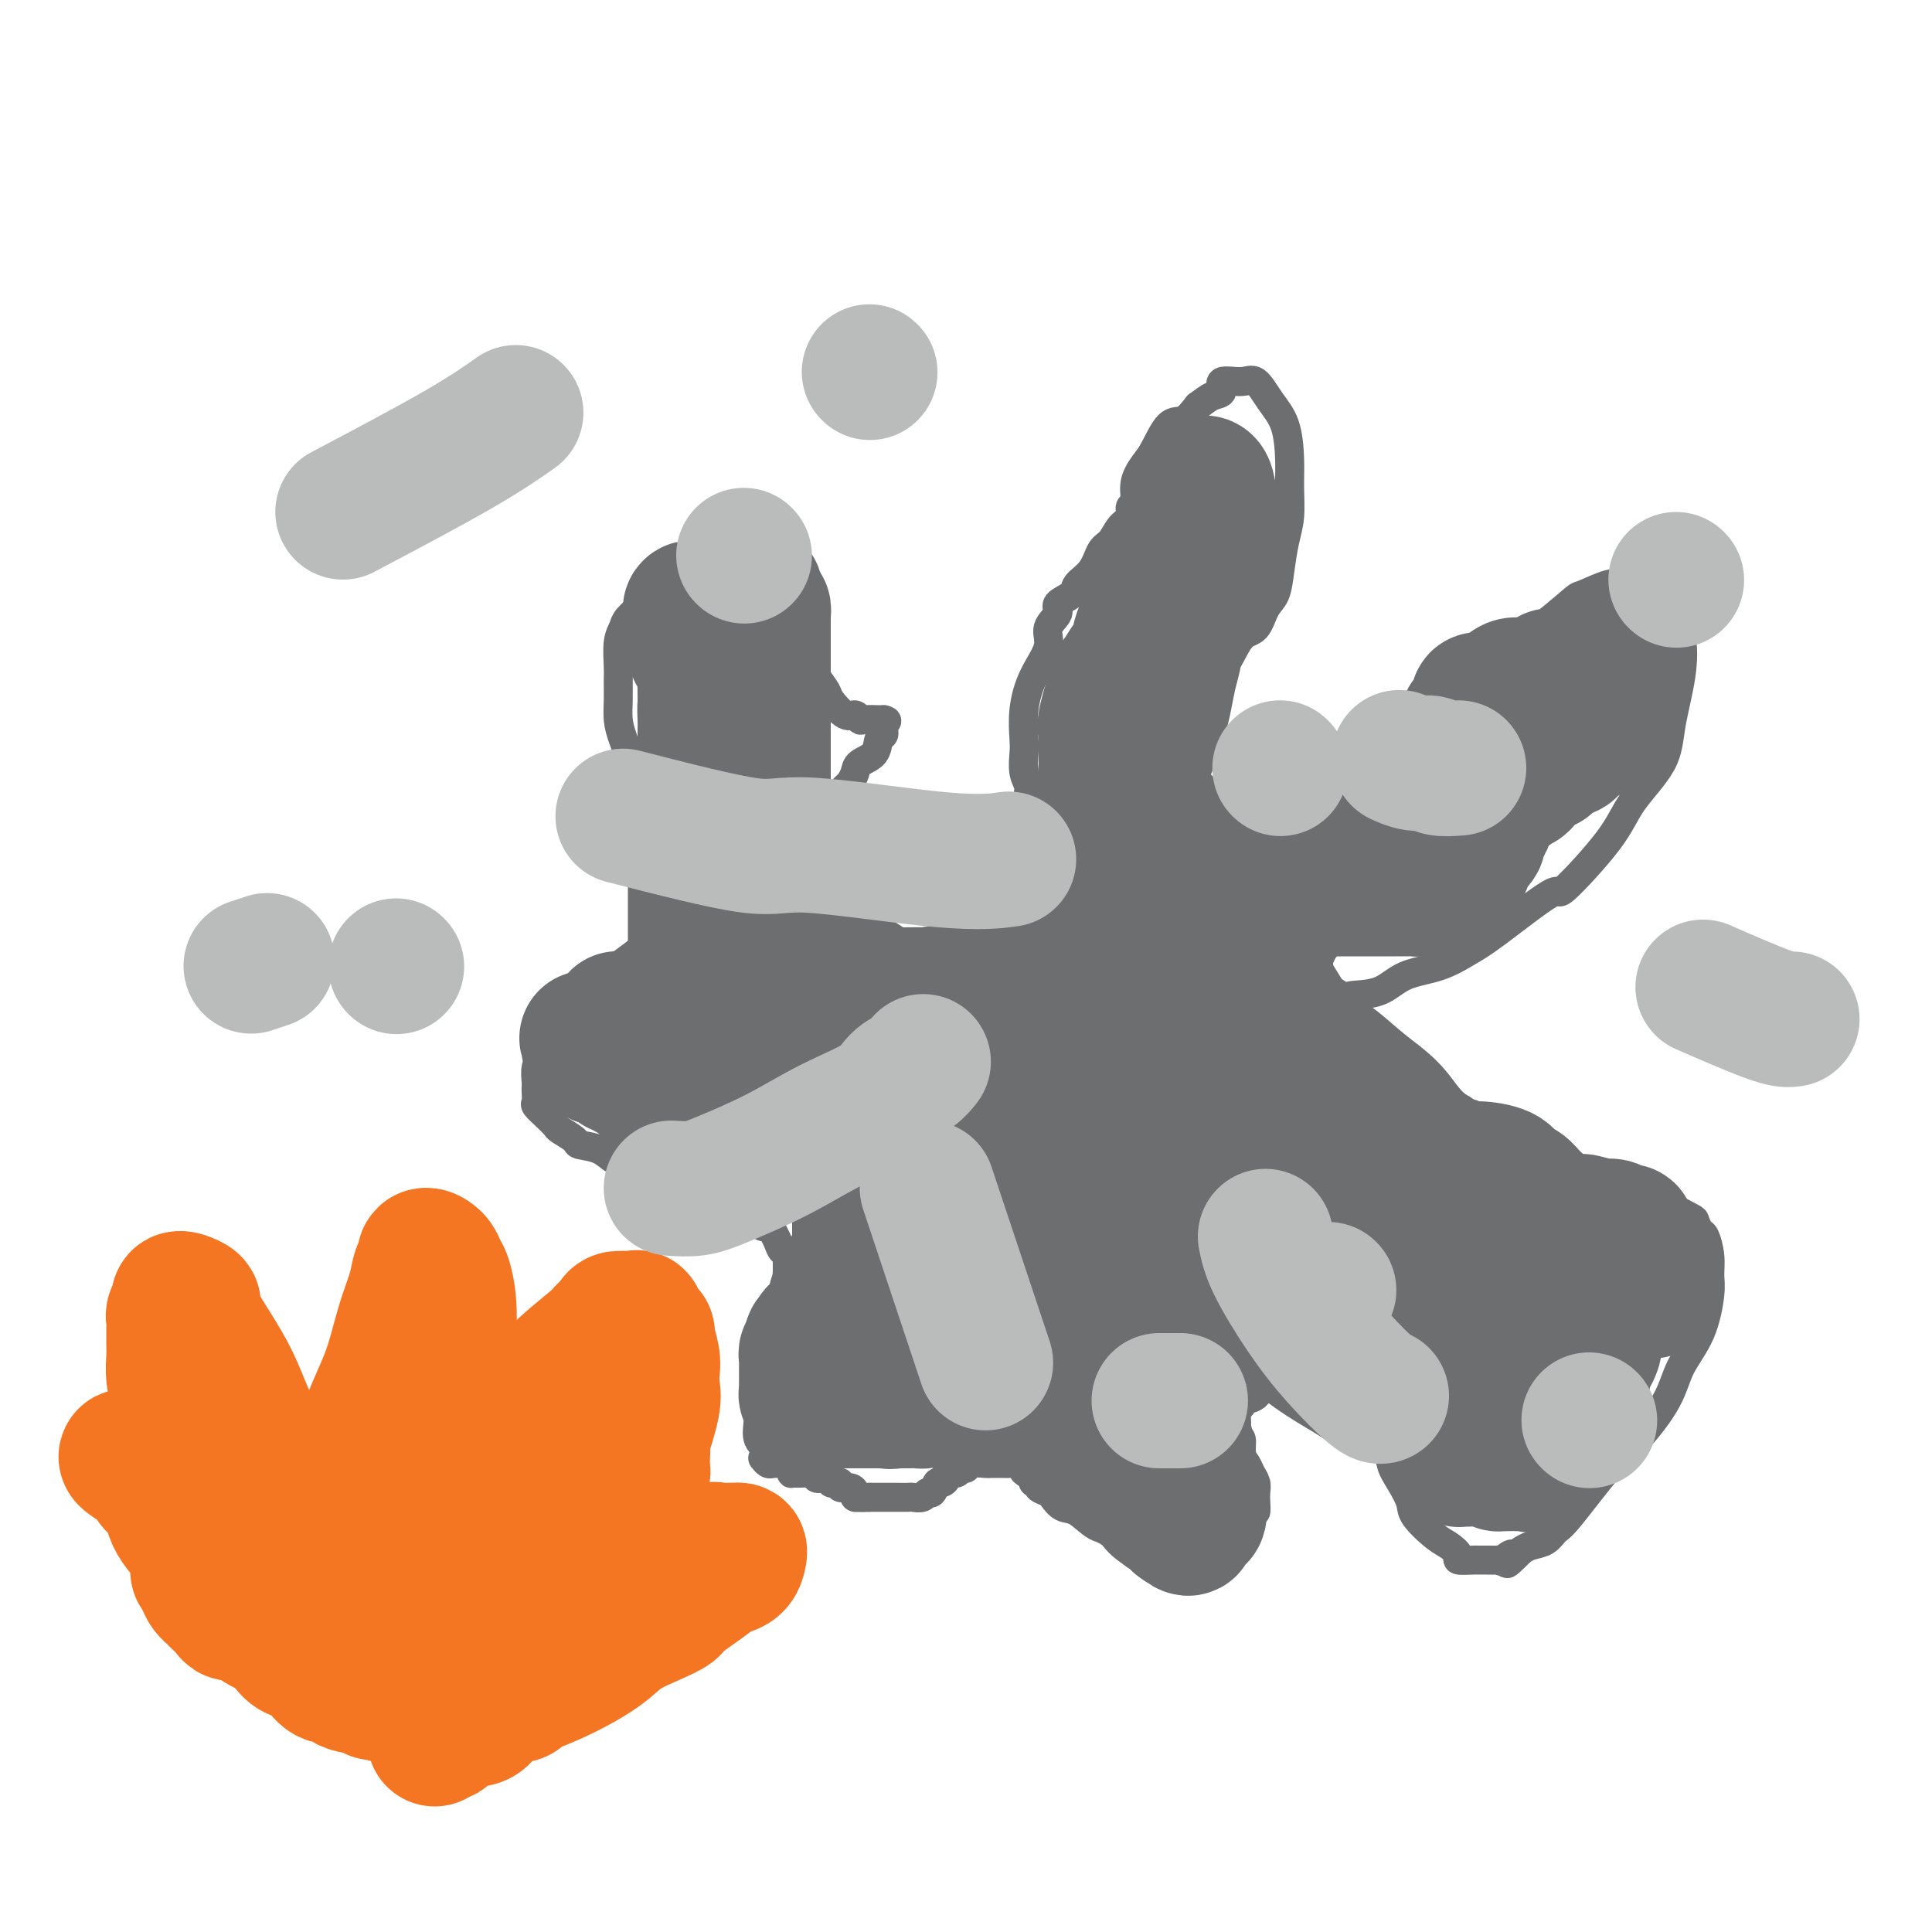 <svg viewBox='0 0 400 400' version='1.1' xmlns='http://www.w3.org/2000/svg' xmlns:xlink='http://www.w3.org/1999/xlink'><g fill='none' stroke='#6D6E70' stroke-width='6' stroke-linecap='round' stroke-linejoin='round'><path d='M159,301c0.226,-0.290 0.452,-0.581 0,-1c-0.452,-0.419 -1.582,-0.967 -2,-2c-0.418,-1.033 -0.123,-2.552 0,-4c0.123,-1.448 0.075,-2.827 0,-4c-0.075,-1.173 -0.176,-2.141 0,-3c0.176,-0.859 0.629,-1.608 1,-3c0.371,-1.392 0.660,-3.427 1,-5c0.340,-1.573 0.732,-2.685 1,-4c0.268,-1.315 0.411,-2.832 1,-4c0.589,-1.168 1.623,-1.988 2,-3c0.377,-1.012 0.098,-2.217 0,-3c-0.098,-0.783 -0.015,-1.144 0,-2c0.015,-0.856 -0.037,-2.207 0,-3c0.037,-0.793 0.165,-1.027 0,-1c-0.165,0.027 -0.621,0.315 -1,0c-0.379,-0.315 -0.680,-1.233 -1,-2c-0.320,-0.767 -0.660,-1.384 -1,-2'/><path d='M160,255c-0.791,-2.096 -1.267,-0.837 -2,-1c-0.733,-0.163 -1.722,-1.749 -3,-3c-1.278,-1.251 -2.844,-2.166 -4,-3c-1.156,-0.834 -1.901,-1.585 -3,-2c-1.099,-0.415 -2.553,-0.494 -4,-1c-1.447,-0.506 -2.887,-1.440 -4,-2c-1.113,-0.560 -1.899,-0.745 -3,-1c-1.101,-0.255 -2.516,-0.579 -4,-1c-1.484,-0.421 -3.036,-0.938 -4,-1c-0.964,-0.062 -1.341,0.330 -2,0c-0.659,-0.330 -1.601,-1.383 -3,-2c-1.399,-0.617 -3.256,-0.798 -4,-1c-0.744,-0.202 -0.375,-0.425 -1,-1c-0.625,-0.575 -2.244,-1.501 -3,-2c-0.756,-0.499 -0.647,-0.571 -1,-1c-0.353,-0.429 -1.166,-1.215 -2,-2c-0.834,-0.785 -1.687,-1.571 -2,-2c-0.313,-0.429 -0.085,-0.503 0,-1c0.085,-0.497 0.026,-1.418 0,-2c-0.026,-0.582 -0.021,-0.825 0,-1c0.021,-0.175 0.056,-0.283 0,-1c-0.056,-0.717 -0.205,-2.045 0,-3c0.205,-0.955 0.763,-1.539 2,-3c1.237,-1.461 3.154,-3.799 5,-6c1.846,-2.201 3.621,-4.266 5,-6c1.379,-1.734 2.361,-3.136 3,-4c0.639,-0.864 0.934,-1.190 2,-2c1.066,-0.810 2.902,-2.103 4,-3c1.098,-0.897 1.456,-1.399 2,-2c0.544,-0.601 1.272,-1.300 2,-2'/><path d='M136,193c3.594,-3.983 1.078,-1.439 1,-1c-0.078,0.439 2.282,-1.226 3,-2c0.718,-0.774 -0.206,-0.657 0,-1c0.206,-0.343 1.540,-1.145 2,-2c0.460,-0.855 0.044,-1.763 0,-3c-0.044,-1.237 0.284,-2.802 0,-4c-0.284,-1.198 -1.178,-2.028 -2,-3c-0.822,-0.972 -1.571,-2.085 -2,-3c-0.429,-0.915 -0.538,-1.630 -1,-3c-0.462,-1.370 -1.276,-3.395 -2,-5c-0.724,-1.605 -1.357,-2.792 -2,-4c-0.643,-1.208 -1.297,-2.438 -2,-4c-0.703,-1.562 -1.456,-3.455 -2,-5c-0.544,-1.545 -0.879,-2.742 -1,-4c-0.121,-1.258 -0.029,-2.578 0,-4c0.029,-1.422 -0.005,-2.946 0,-4c0.005,-1.054 0.050,-1.636 0,-3c-0.050,-1.364 -0.193,-3.509 0,-5c0.193,-1.491 0.722,-2.329 1,-3c0.278,-0.671 0.304,-1.174 1,-2c0.696,-0.826 2.063,-1.973 3,-3c0.937,-1.027 1.444,-1.933 2,-3c0.556,-1.067 1.160,-2.296 2,-3c0.840,-0.704 1.915,-0.883 3,-1c1.085,-0.117 2.178,-0.173 3,-1c0.822,-0.827 1.372,-2.425 2,-3c0.628,-0.575 1.334,-0.126 2,0c0.666,0.126 1.292,-0.069 2,0c0.708,0.069 1.498,0.403 2,0c0.502,-0.403 0.715,-1.544 1,-2c0.285,-0.456 0.643,-0.228 1,0'/><path d='M153,112c2.641,-1.261 1.243,-0.915 1,-1c-0.243,-0.085 0.670,-0.601 1,-1c0.330,-0.399 0.078,-0.682 0,-1c-0.078,-0.318 0.017,-0.670 0,-1c-0.017,-0.330 -0.145,-0.638 0,-1c0.145,-0.362 0.565,-0.776 1,-1c0.435,-0.224 0.887,-0.256 1,0c0.113,0.256 -0.112,0.802 0,1c0.112,0.198 0.562,0.050 1,0c0.438,-0.050 0.866,-0.001 1,0c0.134,0.001 -0.024,-0.044 0,1c0.024,1.044 0.230,3.179 1,5c0.770,1.821 2.103,3.330 3,5c0.897,1.670 1.358,3.501 2,6c0.642,2.499 1.466,5.665 2,8c0.534,2.335 0.780,3.839 1,5c0.220,1.161 0.416,1.981 1,3c0.584,1.019 1.558,2.238 2,3c0.442,0.762 0.354,1.066 1,2c0.646,0.934 2.026,2.499 3,3c0.974,0.501 1.543,-0.062 2,0c0.457,0.062 0.802,0.749 1,1c0.198,0.251 0.249,0.067 1,0c0.751,-0.067 2.202,-0.018 3,0c0.798,0.018 0.942,0.005 1,0c0.058,-0.005 0.029,-0.003 0,0'/><path d='M183,149c1.222,0.265 0.279,0.427 0,1c-0.279,0.573 0.108,1.557 0,2c-0.108,0.443 -0.712,0.346 -1,1c-0.288,0.654 -0.261,2.058 -1,3c-0.739,0.942 -2.244,1.423 -3,2c-0.756,0.577 -0.763,1.249 -1,2c-0.237,0.751 -0.705,1.580 -1,2c-0.295,0.420 -0.419,0.429 -1,1c-0.581,0.571 -1.620,1.703 -2,3c-0.380,1.297 -0.102,2.757 0,4c0.102,1.243 0.028,2.267 0,3c-0.028,0.733 -0.009,1.174 0,2c0.009,0.826 0.009,2.036 0,3c-0.009,0.964 -0.028,1.682 0,2c0.028,0.318 0.101,0.236 0,1c-0.101,0.764 -0.377,2.374 0,3c0.377,0.626 1.406,0.269 2,1c0.594,0.731 0.754,2.550 2,4c1.246,1.450 3.578,2.533 6,4c2.422,1.467 4.934,3.320 6,4c1.066,0.680 0.685,0.188 2,0c1.315,-0.188 4.324,-0.071 6,0c1.676,0.071 2.017,0.095 3,0c0.983,-0.095 2.606,-0.309 4,-1c1.394,-0.691 2.558,-1.861 4,-3c1.442,-1.139 3.161,-2.249 4,-3c0.839,-0.751 0.800,-1.143 1,-2c0.200,-0.857 0.641,-2.178 1,-3c0.359,-0.822 0.635,-1.144 1,-2c0.365,-0.856 0.819,-2.244 1,-3c0.181,-0.756 0.091,-0.878 0,-1'/><path d='M216,179c0.624,-2.098 0.183,-1.845 0,-2c-0.183,-0.155 -0.109,-0.720 0,-1c0.109,-0.280 0.255,-0.277 0,-1c-0.255,-0.723 -0.909,-2.173 -1,-3c-0.091,-0.827 0.382,-1.030 0,-2c-0.382,-0.970 -1.619,-2.708 -2,-4c-0.381,-1.292 0.093,-2.139 0,-3c-0.093,-0.861 -0.753,-1.737 -1,-3c-0.247,-1.263 -0.083,-2.914 0,-4c0.083,-1.086 0.083,-1.606 0,-3c-0.083,-1.394 -0.248,-3.662 0,-6c0.248,-2.338 0.911,-4.748 2,-7c1.089,-2.252 2.604,-4.347 3,-6c0.396,-1.653 -0.327,-2.865 0,-4c0.327,-1.135 1.705,-2.192 2,-3c0.295,-0.808 -0.493,-1.365 0,-2c0.493,-0.635 2.268,-1.348 3,-2c0.732,-0.652 0.422,-1.242 1,-2c0.578,-0.758 2.043,-1.683 3,-3c0.957,-1.317 1.404,-3.026 2,-4c0.596,-0.974 1.341,-1.214 2,-2c0.659,-0.786 1.233,-2.117 2,-3c0.767,-0.883 1.728,-1.318 2,-2c0.272,-0.682 -0.146,-1.611 0,-2c0.146,-0.389 0.857,-0.238 1,-1c0.143,-0.762 -0.282,-2.437 0,-4c0.282,-1.563 1.272,-3.016 2,-4c0.728,-0.984 1.195,-1.501 2,-3c0.805,-1.499 1.947,-3.981 3,-5c1.053,-1.019 2.015,-0.577 3,-1c0.985,-0.423 1.992,-1.712 3,-3'/><path d='M248,84c1.472,-1.045 2.151,-1.656 3,-2c0.849,-0.344 1.868,-0.420 2,-1c0.132,-0.580 -0.624,-1.663 0,-2c0.624,-0.337 2.626,0.071 4,0c1.374,-0.071 2.119,-0.622 3,0c0.881,0.622 1.897,2.416 3,4c1.103,1.584 2.293,2.956 3,5c0.707,2.044 0.932,4.758 1,7c0.068,2.242 -0.023,4.011 0,6c0.023,1.989 0.158,4.197 0,6c-0.158,1.803 -0.608,3.201 -1,5c-0.392,1.799 -0.727,3.998 -1,6c-0.273,2.002 -0.485,3.807 -1,5c-0.515,1.193 -1.334,1.774 -2,3c-0.666,1.226 -1.179,3.097 -2,4c-0.821,0.903 -1.950,0.837 -3,2c-1.050,1.163 -2.021,3.556 -3,5c-0.979,1.444 -1.965,1.939 -3,3c-1.035,1.061 -2.120,2.687 -3,4c-0.880,1.313 -1.557,2.311 -2,3c-0.443,0.689 -0.652,1.067 -1,2c-0.348,0.933 -0.833,2.420 -1,3c-0.167,0.580 -0.014,0.251 0,1c0.014,0.749 -0.110,2.575 0,4c0.110,1.425 0.456,2.451 1,3c0.544,0.549 1.288,0.623 3,2c1.712,1.377 4.392,4.057 7,5c2.608,0.943 5.142,0.150 8,0c2.858,-0.150 6.039,0.344 9,0c2.961,-0.344 5.703,-1.527 8,-3c2.297,-1.473 4.148,-3.237 6,-5'/><path d='M286,159c3.375,-2.002 4.813,-3.006 8,-6c3.187,-2.994 8.121,-7.977 11,-11c2.879,-3.023 3.701,-4.085 6,-6c2.299,-1.915 6.075,-4.682 9,-7c2.925,-2.318 5.000,-4.187 6,-5c1.000,-0.813 0.924,-0.570 2,-1c1.076,-0.430 3.304,-1.532 5,-2c1.696,-0.468 2.859,-0.301 4,0c1.141,0.301 2.260,0.738 3,1c0.740,0.262 1.100,0.351 2,1c0.900,0.649 2.339,1.858 3,3c0.661,1.142 0.543,2.217 1,3c0.457,0.783 1.490,1.275 2,3c0.510,1.725 0.499,4.685 0,8c-0.499,3.315 -1.484,6.986 -2,10c-0.516,3.014 -0.563,5.371 -2,8c-1.437,2.629 -4.264,5.530 -6,8c-1.736,2.470 -2.381,4.509 -5,8c-2.619,3.491 -7.212,8.434 -9,10c-1.788,1.566 -0.771,-0.245 -3,1c-2.229,1.245 -7.704,5.545 -11,8c-3.296,2.455 -4.413,3.064 -6,4c-1.587,0.936 -3.646,2.199 -6,3c-2.354,0.801 -5.005,1.140 -7,2c-1.995,0.860 -3.335,2.241 -5,3c-1.665,0.759 -3.655,0.898 -5,1c-1.345,0.102 -2.046,0.168 -3,1c-0.954,0.832 -2.163,2.429 -3,3c-0.837,0.571 -1.302,0.115 -2,1c-0.698,0.885 -1.628,3.110 -2,4c-0.372,0.890 -0.186,0.445 0,0'/><path d='M271,215c-1.186,1.892 -0.651,2.622 0,4c0.651,1.378 1.420,3.404 3,5c1.580,1.596 3.973,2.764 6,4c2.027,1.236 3.690,2.542 6,4c2.310,1.458 5.269,3.068 8,4c2.731,0.932 5.233,1.186 8,2c2.767,0.814 5.797,2.186 9,3c3.203,0.814 6.579,1.068 9,2c2.421,0.932 3.886,2.541 6,3c2.114,0.459 4.878,-0.233 7,0c2.122,0.233 3.602,1.390 5,2c1.398,0.610 2.713,0.673 4,1c1.287,0.327 2.544,0.918 3,1c0.456,0.082 0.111,-0.345 1,0c0.889,0.345 3.013,1.463 4,2c0.987,0.537 0.839,0.493 1,1c0.161,0.507 0.633,1.566 1,2c0.367,0.434 0.630,0.242 1,1c0.370,0.758 0.846,2.466 1,4c0.154,1.534 -0.014,2.896 0,4c0.014,1.104 0.209,1.951 0,4c-0.209,2.049 -0.824,5.301 -2,8c-1.176,2.699 -2.913,4.846 -4,7c-1.087,2.154 -1.523,4.316 -3,7c-1.477,2.684 -3.994,5.889 -6,8c-2.006,2.111 -3.500,3.129 -6,6c-2.500,2.871 -6.007,7.595 -8,10c-1.993,2.405 -2.472,2.490 -3,3c-0.528,0.510 -1.104,1.445 -2,2c-0.896,0.555 -2.113,0.730 -3,1c-0.887,0.270 -1.443,0.635 -2,1'/><path d='M315,321c-4.970,4.962 -2.395,1.865 -2,1c0.395,-0.865 -1.390,0.500 -2,1c-0.610,0.500 -0.045,0.134 0,0c0.045,-0.134 -0.430,-0.035 -1,0c-0.570,0.035 -1.233,0.007 -2,0c-0.767,-0.007 -1.637,0.006 -2,0c-0.363,-0.006 -0.220,-0.030 -1,0c-0.780,0.030 -2.482,0.114 -3,0c-0.518,-0.114 0.150,-0.427 0,-1c-0.150,-0.573 -1.117,-1.405 -2,-2c-0.883,-0.595 -1.680,-0.953 -3,-2c-1.320,-1.047 -3.162,-2.784 -4,-4c-0.838,-1.216 -0.672,-1.910 -1,-3c-0.328,-1.090 -1.148,-2.575 -2,-4c-0.852,-1.425 -1.734,-2.790 -2,-4c-0.266,-1.210 0.085,-2.264 0,-3c-0.085,-0.736 -0.608,-1.153 -1,-2c-0.392,-0.847 -0.655,-2.124 -1,-3c-0.345,-0.876 -0.773,-1.350 -1,-2c-0.227,-0.650 -0.254,-1.474 -1,-2c-0.746,-0.526 -2.211,-0.754 -3,-1c-0.789,-0.246 -0.902,-0.511 -1,-1c-0.098,-0.489 -0.181,-1.203 -1,-2c-0.819,-0.797 -2.373,-1.677 -3,-2c-0.627,-0.323 -0.326,-0.090 -2,0c-1.674,0.090 -5.321,0.037 -7,0c-1.679,-0.037 -1.389,-0.060 -2,0c-0.611,0.060 -2.123,0.202 -3,1c-0.877,0.798 -1.121,2.253 -2,3c-0.879,0.747 -2.394,0.785 -3,1c-0.606,0.215 -0.303,0.608 0,1'/><path d='M257,291c-0.999,1.174 -0.996,1.608 -1,2c-0.004,0.392 -0.016,0.742 0,1c0.016,0.258 0.060,0.425 0,1c-0.060,0.575 -0.224,1.557 0,2c0.224,0.443 0.834,0.345 1,1c0.166,0.655 -0.113,2.062 0,3c0.113,0.938 0.619,1.405 1,2c0.381,0.595 0.639,1.316 1,2c0.361,0.684 0.827,1.329 1,2c0.173,0.671 0.053,1.367 0,2c-0.053,0.633 -0.041,1.202 0,2c0.041,0.798 0.110,1.825 0,2c-0.110,0.175 -0.398,-0.500 -1,0c-0.602,0.500 -1.518,2.176 -2,3c-0.482,0.824 -0.529,0.796 -1,1c-0.471,0.204 -1.364,0.639 -2,1c-0.636,0.361 -1.015,0.649 -2,1c-0.985,0.351 -2.577,0.766 -4,1c-1.423,0.234 -2.676,0.286 -4,0c-1.324,-0.286 -2.717,-0.911 -4,-1c-1.283,-0.089 -2.454,0.356 -4,0c-1.546,-0.356 -3.465,-1.514 -5,-2c-1.535,-0.486 -2.686,-0.301 -4,-1c-1.314,-0.699 -2.791,-2.281 -4,-3c-1.209,-0.719 -2.151,-0.575 -3,-1c-0.849,-0.425 -1.604,-1.420 -2,-2c-0.396,-0.580 -0.432,-0.747 -1,-1c-0.568,-0.253 -1.668,-0.594 -2,-1c-0.332,-0.406 0.103,-0.879 0,-1c-0.103,-0.121 -0.744,0.108 -1,0c-0.256,-0.108 -0.128,-0.554 0,-1'/><path d='M214,306c-3.578,-2.193 -1.522,-1.176 -1,-1c0.522,0.176 -0.489,-0.489 -1,-1c-0.511,-0.511 -0.522,-0.869 -1,-1c-0.478,-0.131 -1.421,-0.035 -2,0c-0.579,0.035 -0.793,0.008 -1,0c-0.207,-0.008 -0.409,0.002 -1,0c-0.591,-0.002 -1.573,-0.016 -2,0c-0.427,0.016 -0.298,0.061 -1,0c-0.702,-0.061 -2.234,-0.227 -3,0c-0.766,0.227 -0.765,0.848 -1,1c-0.235,0.152 -0.707,-0.165 -1,0c-0.293,0.165 -0.407,0.813 -1,1c-0.593,0.187 -1.664,-0.086 -2,0c-0.336,0.086 0.064,0.530 0,1c-0.064,0.470 -0.594,0.967 -1,1c-0.406,0.033 -0.690,-0.398 -1,0c-0.310,0.398 -0.645,1.623 -1,2c-0.355,0.377 -0.729,-0.095 -1,0c-0.271,0.095 -0.440,0.758 -1,1c-0.560,0.242 -1.511,0.065 -2,0c-0.489,-0.065 -0.516,-0.017 -1,0c-0.484,0.017 -1.425,0.005 -2,0c-0.575,-0.005 -0.784,-0.001 -1,0c-0.216,0.001 -0.439,0.000 -1,0c-0.561,-0.000 -1.459,-0.000 -2,0c-0.541,0.000 -0.726,0.000 -1,0c-0.274,-0.000 -0.637,-0.000 -1,0'/><path d='M180,310c-2.401,0.143 -1.905,0.001 -2,0c-0.095,-0.001 -0.781,0.140 -1,0c-0.219,-0.140 0.029,-0.560 0,-1c-0.029,-0.440 -0.337,-0.902 -1,-1c-0.663,-0.098 -1.683,0.166 -2,0c-0.317,-0.166 0.070,-0.763 0,-1c-0.070,-0.237 -0.596,-0.115 -1,0c-0.404,0.115 -0.685,0.223 -1,0c-0.315,-0.223 -0.664,-0.778 -1,-1c-0.336,-0.222 -0.658,-0.112 -1,0c-0.342,0.112 -0.705,0.227 -1,0c-0.295,-0.227 -0.522,-0.796 -1,-1c-0.478,-0.204 -1.207,-0.044 -2,0c-0.793,0.044 -1.651,-0.026 -2,0c-0.349,0.026 -0.187,0.150 0,0c0.187,-0.150 0.401,-0.575 0,-1c-0.401,-0.425 -1.418,-0.850 -2,-1c-0.582,-0.150 -0.731,-0.026 -1,0c-0.269,0.026 -0.660,-0.044 -1,0c-0.340,0.044 -0.630,0.204 -1,0c-0.370,-0.204 -0.820,-0.773 -1,-1c-0.180,-0.227 -0.090,-0.114 0,0'/></g>
<g fill='none' stroke='#6D6E70' stroke-width='28' stroke-linecap='round' stroke-linejoin='round'><path d='M205,288c-0.438,-0.000 -0.876,-0.000 -1,0c-0.124,0.000 0.066,0.000 0,0c-0.066,-0.000 -0.389,-0.000 -1,0c-0.611,0.000 -1.511,0.000 -2,0c-0.489,-0.000 -0.567,-0.001 -1,0c-0.433,0.001 -1.220,0.003 -2,0c-0.780,-0.003 -1.553,-0.011 -2,0c-0.447,0.011 -0.566,0.041 -1,0c-0.434,-0.041 -1.181,-0.155 -2,0c-0.819,0.155 -1.711,0.577 -2,1c-0.289,0.423 0.025,0.845 0,1c-0.025,0.155 -0.388,0.041 -1,0c-0.612,-0.041 -1.472,-0.011 -2,0c-0.528,0.011 -0.722,0.003 -1,0c-0.278,-0.003 -0.639,-0.002 -1,0'/><path d='M186,290c-3.062,0.309 -1.216,0.083 -1,0c0.216,-0.083 -1.199,-0.022 -2,0c-0.801,0.022 -0.988,0.006 -1,0c-0.012,-0.006 0.152,-0.002 0,0c-0.152,0.002 -0.619,0.000 -1,0c-0.381,-0.000 -0.676,-0.000 -1,0c-0.324,0.000 -0.678,0.000 -1,0c-0.322,-0.000 -0.611,-0.000 -1,0c-0.389,0.000 -0.878,0.000 -1,0c-0.122,-0.000 0.121,-0.000 0,0c-0.121,0.000 -0.607,0.000 -1,0c-0.393,-0.000 -0.693,-0.000 -1,0c-0.307,0.000 -0.621,0.000 -1,0c-0.379,-0.000 -0.823,-0.000 -1,0c-0.177,0.000 -0.089,0.000 0,0'/><path d='M173,290c-2.190,-0.000 -1.165,-0.000 -1,0c0.165,0.000 -0.529,0.001 -1,0c-0.471,-0.001 -0.718,-0.003 -1,0c-0.282,0.003 -0.597,0.012 -1,0c-0.403,-0.012 -0.893,-0.045 -1,0c-0.107,0.045 0.167,0.167 0,0c-0.167,-0.167 -0.777,-0.623 -1,-1c-0.223,-0.377 -0.060,-0.674 0,-1c0.060,-0.326 0.016,-0.679 0,-1c-0.016,-0.321 -0.004,-0.609 0,-1c0.004,-0.391 0.001,-0.883 0,-1c-0.001,-0.117 -0.000,0.142 0,0c0.000,-0.142 -0.001,-0.683 0,-1c0.001,-0.317 0.004,-0.409 0,-1c-0.004,-0.591 -0.015,-1.680 0,-2c0.015,-0.320 0.056,0.131 0,0c-0.056,-0.131 -0.207,-0.843 0,-1c0.207,-0.157 0.774,0.241 1,0c0.226,-0.241 0.113,-1.120 0,-2'/><path d='M168,278c0.113,-1.578 -0.106,-0.023 0,0c0.106,0.023 0.535,-1.486 1,-2c0.465,-0.514 0.966,-0.035 1,0c0.034,0.035 -0.398,-0.376 0,-1c0.398,-0.624 1.626,-1.463 2,-2c0.374,-0.537 -0.106,-0.774 0,-1c0.106,-0.226 0.798,-0.441 1,-1c0.202,-0.559 -0.087,-1.463 0,-2c0.087,-0.537 0.549,-0.707 1,-1c0.451,-0.293 0.892,-0.708 1,-1c0.108,-0.292 -0.116,-0.461 0,-1c0.116,-0.539 0.571,-1.449 1,-2c0.429,-0.551 0.833,-0.744 1,-1c0.167,-0.256 0.097,-0.573 0,-1c-0.097,-0.427 -0.222,-0.962 0,-1c0.222,-0.038 0.792,0.421 1,0c0.208,-0.421 0.056,-1.724 0,-2c-0.056,-0.276 -0.015,0.474 0,0c0.015,-0.474 0.004,-2.172 0,-3c-0.004,-0.828 -0.001,-0.784 0,-1c0.001,-0.216 0.000,-0.691 0,-1c-0.000,-0.309 -0.000,-0.452 0,-1c0.000,-0.548 0.000,-1.501 0,-2c-0.000,-0.499 -0.000,-0.544 0,-1c0.000,-0.456 0.000,-1.324 0,-2c-0.000,-0.676 -0.000,-1.161 0,-2c0.000,-0.839 0.000,-2.034 0,-3c-0.000,-0.966 -0.000,-1.705 0,-2c0.000,-0.295 0.000,-0.148 0,0'/><path d='M178,241c-0.088,-3.212 -0.807,-1.243 -1,-1c-0.193,0.243 0.140,-1.241 0,-2c-0.140,-0.759 -0.754,-0.795 -1,-1c-0.246,-0.205 -0.126,-0.581 0,-1c0.126,-0.419 0.256,-0.882 0,-1c-0.256,-0.118 -0.897,0.109 -1,0c-0.103,-0.109 0.333,-0.554 0,-1c-0.333,-0.446 -1.436,-0.893 -2,-1c-0.564,-0.107 -0.588,0.125 -1,0c-0.412,-0.125 -1.211,-0.607 -2,-1c-0.789,-0.393 -1.567,-0.698 -2,-1c-0.433,-0.302 -0.519,-0.603 -1,-1c-0.481,-0.397 -1.356,-0.890 -2,-1c-0.644,-0.110 -1.055,0.163 -1,0c0.055,-0.163 0.577,-0.762 0,-1c-0.577,-0.238 -2.253,-0.116 -3,0c-0.747,0.116 -0.565,0.224 -1,0c-0.435,-0.224 -1.487,-0.781 -2,-1c-0.513,-0.219 -0.486,-0.101 -1,0c-0.514,0.101 -1.569,0.186 -2,0c-0.431,-0.186 -0.238,-0.642 -1,-1c-0.762,-0.358 -2.481,-0.618 -3,-1c-0.519,-0.382 0.160,-0.886 0,-1c-0.160,-0.114 -1.158,0.162 -2,0c-0.842,-0.162 -1.526,-0.760 -2,-1c-0.474,-0.240 -0.737,-0.120 -1,0'/><path d='M146,223c-4.659,-1.488 -2.806,-0.206 -2,0c0.806,0.206 0.567,-0.662 0,-1c-0.567,-0.338 -1.461,-0.147 -2,0c-0.539,0.147 -0.722,0.250 -1,0c-0.278,-0.250 -0.652,-0.852 -1,-1c-0.348,-0.148 -0.671,0.158 -1,0c-0.329,-0.158 -0.665,-0.779 -1,-1c-0.335,-0.221 -0.668,-0.043 -1,0c-0.332,0.043 -0.661,-0.048 -1,0c-0.339,0.048 -0.687,0.234 -1,0c-0.313,-0.234 -0.591,-0.888 -1,-1c-0.409,-0.112 -0.949,0.317 -1,0c-0.051,-0.317 0.389,-1.380 0,-2c-0.389,-0.620 -1.606,-0.797 -2,-1c-0.394,-0.203 0.034,-0.432 0,-1c-0.034,-0.568 -0.531,-1.473 -1,-2c-0.469,-0.527 -0.910,-0.674 -1,-1c-0.090,-0.326 0.172,-0.832 0,-1c-0.172,-0.168 -0.779,0.001 -1,0c-0.221,-0.001 -0.058,-0.172 0,0c0.058,0.172 0.010,0.687 0,1c-0.010,0.313 0.019,0.424 0,1c-0.019,0.576 -0.085,1.619 0,2c0.085,0.381 0.321,0.102 0,0c-0.321,-0.102 -1.199,-0.027 -2,0c-0.801,0.027 -1.523,0.007 -2,0c-0.477,-0.007 -0.708,-0.002 -1,0c-0.292,0.002 -0.646,0.001 -1,0'/><path d='M122,215c-0.931,-0.044 -0.260,-0.153 0,0c0.260,0.153 0.108,0.567 0,1c-0.108,0.433 -0.170,0.886 0,1c0.170,0.114 0.574,-0.110 1,0c0.426,0.110 0.874,0.555 1,1c0.126,0.445 -0.068,0.889 0,1c0.068,0.111 0.400,-0.110 1,0c0.600,0.110 1.469,0.550 2,1c0.531,0.450 0.724,0.908 1,1c0.276,0.092 0.634,-0.182 1,0c0.366,0.182 0.741,0.819 1,1c0.259,0.181 0.402,-0.096 1,0c0.598,0.096 1.651,0.565 2,1c0.349,0.435 -0.006,0.838 0,1c0.006,0.162 0.372,0.085 1,0c0.628,-0.085 1.519,-0.177 2,0c0.481,0.177 0.553,0.625 1,1c0.447,0.375 1.271,0.679 2,1c0.729,0.321 1.365,0.661 2,1'/><path d='M141,227c2.999,2.074 0.997,1.259 1,1c0.003,-0.259 2.010,0.039 3,0c0.990,-0.039 0.962,-0.413 2,0c1.038,0.413 3.142,1.613 4,2c0.858,0.387 0.471,-0.040 1,0c0.529,0.040 1.975,0.547 3,1c1.025,0.453 1.627,0.854 2,1c0.373,0.146 0.515,0.039 1,0c0.485,-0.039 1.313,-0.011 2,0c0.687,0.011 1.234,0.003 2,0c0.766,-0.003 1.752,-0.003 2,0c0.248,0.003 -0.242,0.010 0,0c0.242,-0.010 1.214,-0.035 2,0c0.786,0.035 1.384,0.131 2,0c0.616,-0.131 1.248,-0.489 2,-2c0.752,-1.511 1.624,-4.175 2,-6c0.376,-1.825 0.255,-2.811 0,-4c-0.255,-1.189 -0.643,-2.581 -1,-4c-0.357,-1.419 -0.681,-2.864 -1,-4c-0.319,-1.136 -0.632,-1.963 -1,-3c-0.368,-1.037 -0.790,-2.286 -1,-4c-0.210,-1.714 -0.210,-3.894 -1,-6c-0.790,-2.106 -2.372,-4.139 -3,-6c-0.628,-1.861 -0.301,-3.551 -1,-5c-0.699,-1.449 -2.425,-2.656 -3,-4c-0.575,-1.344 -0.001,-2.823 0,-4c0.001,-1.177 -0.571,-2.050 -1,-3c-0.429,-0.950 -0.714,-1.975 -1,-3'/><path d='M158,174c-2.166,-8.098 -0.580,-3.342 0,-2c0.580,1.342 0.155,-0.728 0,-2c-0.155,-1.272 -0.042,-1.744 0,-2c0.042,-0.256 0.011,-0.294 0,-1c-0.011,-0.706 -0.003,-2.079 0,-3c0.003,-0.921 0.001,-1.390 0,-2c-0.001,-0.610 -0.000,-1.360 0,-2c0.000,-0.640 0.000,-1.168 0,-2c-0.000,-0.832 -0.000,-1.967 0,-3c0.000,-1.033 0.000,-1.965 0,-3c-0.000,-1.035 -0.000,-2.175 0,-3c0.000,-0.825 0.000,-1.335 0,-2c-0.000,-0.665 -0.000,-1.484 0,-2c0.000,-0.516 -0.000,-0.730 0,-2c0.000,-1.270 0.000,-3.596 0,-5c-0.000,-1.404 -0.000,-1.885 0,-2c0.000,-0.115 0.000,0.138 0,0c-0.000,-0.138 -0.000,-0.666 0,-1c0.000,-0.334 0.000,-0.475 0,-1c-0.000,-0.525 -0.000,-1.436 0,-2c0.000,-0.564 0.001,-0.782 0,-1c-0.001,-0.218 -0.003,-0.437 0,-1c0.003,-0.563 0.011,-1.471 0,-2c-0.011,-0.529 -0.041,-0.681 0,-1c0.041,-0.319 0.155,-0.805 0,-1c-0.155,-0.195 -0.577,-0.097 -1,0'/><path d='M157,126c-0.653,-7.426 -1.786,-1.990 -2,0c-0.214,1.990 0.491,0.533 0,0c-0.491,-0.533 -2.177,-0.143 -3,0c-0.823,0.143 -0.784,0.038 -1,0c-0.216,-0.038 -0.688,-0.010 -1,0c-0.312,0.010 -0.465,0.003 -1,0c-0.535,-0.003 -1.454,-0.002 -2,0c-0.546,0.002 -0.721,0.005 -1,0c-0.279,-0.005 -0.663,-0.017 -1,0c-0.337,0.017 -0.626,0.063 -1,0c-0.374,-0.063 -0.832,-0.234 -1,0c-0.168,0.234 -0.046,0.875 0,1c0.046,0.125 0.016,-0.266 0,0c-0.016,0.266 -0.019,1.189 0,2c0.019,0.811 0.060,1.510 0,2c-0.060,0.490 -0.223,0.769 0,1c0.223,0.231 0.830,0.413 1,1c0.170,0.587 -0.098,1.580 0,2c0.098,0.420 0.562,0.267 1,1c0.438,0.733 0.849,2.351 1,3c0.151,0.649 0.043,0.328 0,1c-0.043,0.672 -0.022,2.336 0,4'/><path d='M146,144c0.464,3.080 0.124,1.781 0,2c-0.124,0.219 -0.034,1.955 0,3c0.034,1.045 0.010,1.397 0,2c-0.010,0.603 -0.006,1.455 0,2c0.006,0.545 0.016,0.783 0,1c-0.016,0.217 -0.056,0.413 0,1c0.056,0.587 0.207,1.565 0,2c-0.207,0.435 -0.774,0.328 -1,1c-0.226,0.672 -0.113,2.125 0,3c0.113,0.875 0.226,1.174 0,2c-0.226,0.826 -0.793,2.180 -1,3c-0.207,0.820 -0.056,1.108 0,2c0.056,0.892 0.015,2.389 0,3c-0.015,0.611 -0.004,0.338 0,1c0.004,0.662 0.001,2.260 0,3c-0.001,0.740 -0.000,0.622 0,1c0.000,0.378 0.000,1.252 0,2c-0.000,0.748 -0.000,1.370 0,2c0.000,0.630 0.000,1.268 0,2c-0.000,0.732 -0.000,1.557 0,2c0.000,0.443 0.000,0.503 0,1c-0.000,0.497 -0.000,1.432 0,2c0.000,0.568 0.000,0.768 0,1c-0.000,0.232 -0.000,0.495 0,1c0.000,0.505 0.000,1.254 0,2c-0.000,0.746 -0.000,1.491 0,2c0.000,0.509 0.000,0.783 0,1c-0.000,0.217 -0.000,0.378 0,1c0.000,0.622 0.000,1.706 0,2c-0.000,0.294 -0.000,-0.202 0,0c0.000,0.202 0.000,1.101 0,2'/><path d='M144,199c-0.369,9.217 -0.291,4.761 0,3c0.291,-1.761 0.795,-0.826 1,0c0.205,0.826 0.110,1.544 0,2c-0.110,0.456 -0.234,0.649 0,1c0.234,0.351 0.826,0.858 1,1c0.174,0.142 -0.071,-0.082 0,0c0.071,0.082 0.458,0.470 1,1c0.542,0.530 1.237,1.203 2,2c0.763,0.797 1.592,1.719 2,2c0.408,0.281 0.393,-0.078 1,0c0.607,0.078 1.834,0.595 3,1c1.166,0.405 2.269,0.699 3,1c0.731,0.301 1.091,0.609 4,1c2.909,0.391 8.369,0.864 11,1c2.631,0.136 2.433,-0.066 3,0c0.567,0.066 1.898,0.401 3,1c1.102,0.599 1.976,1.461 3,2c1.024,0.539 2.197,0.755 3,1c0.803,0.245 1.234,0.518 2,1c0.766,0.482 1.867,1.173 3,2c1.133,0.827 2.299,1.791 3,2c0.701,0.209 0.936,-0.336 2,0c1.064,0.336 2.956,1.554 4,2c1.044,0.446 1.239,0.119 2,0c0.761,-0.119 2.090,-0.032 3,0c0.910,0.032 1.403,0.009 2,0c0.597,-0.009 1.299,-0.005 2,0'/><path d='M208,226c8.956,2.372 2.845,0.800 1,0c-1.845,-0.800 0.578,-0.830 2,-1c1.422,-0.170 1.845,-0.482 2,-1c0.155,-0.518 0.041,-1.243 0,-2c-0.041,-0.757 -0.011,-1.547 0,-2c0.011,-0.453 0.003,-0.568 0,-1c-0.003,-0.432 -0.001,-1.179 0,-2c0.001,-0.821 0.000,-1.715 0,-2c-0.000,-0.285 -0.000,0.040 0,0c0.000,-0.040 0.000,-0.445 0,-1c-0.000,-0.555 -0.001,-1.262 0,-2c0.001,-0.738 0.003,-1.508 0,-2c-0.003,-0.492 -0.011,-0.706 0,-1c0.011,-0.294 0.041,-0.667 0,-1c-0.041,-0.333 -0.152,-0.625 0,-1c0.152,-0.375 0.568,-0.833 0,-1c-0.568,-0.167 -2.119,-0.045 -3,0c-0.881,0.045 -1.093,0.012 -2,0c-0.907,-0.012 -2.511,-0.003 -4,0c-1.489,0.003 -2.864,0.001 -4,0c-1.136,-0.001 -2.035,-0.000 -3,0c-0.965,0.000 -1.998,0.000 -3,0c-1.002,-0.000 -1.973,-0.000 -3,0c-1.027,0.000 -2.109,0.000 -3,0c-0.891,-0.000 -1.592,-0.000 -2,0c-0.408,0.000 -0.522,0.000 -1,0c-0.478,-0.000 -1.321,-0.000 -2,0c-0.679,0.000 -1.194,0.000 -1,0c0.194,-0.000 1.097,-0.000 2,0'/><path d='M184,206c-4.345,0.004 -0.708,0.016 2,0c2.708,-0.016 4.488,-0.058 5,0c0.512,0.058 -0.244,0.218 1,0c1.244,-0.218 4.487,-0.814 6,-1c1.513,-0.186 1.296,0.039 2,0c0.704,-0.039 2.329,-0.340 4,-1c1.671,-0.660 3.387,-1.678 5,-2c1.613,-0.322 3.121,0.050 4,0c0.879,-0.050 1.128,-0.524 2,-1c0.872,-0.476 2.366,-0.954 3,-1c0.634,-0.046 0.406,0.341 1,0c0.594,-0.341 2.009,-1.411 3,-2c0.991,-0.589 1.558,-0.698 2,-1c0.442,-0.302 0.760,-0.797 1,-1c0.240,-0.203 0.404,-0.114 1,-1c0.596,-0.886 1.624,-2.747 2,-4c0.376,-1.253 0.100,-1.898 0,-2c-0.100,-0.102 -0.023,0.337 0,0c0.023,-0.337 -0.009,-1.451 0,-2c0.009,-0.549 0.058,-0.533 0,-1c-0.058,-0.467 -0.222,-1.418 0,-2c0.222,-0.582 0.830,-0.795 1,-1c0.170,-0.205 -0.098,-0.401 0,-1c0.098,-0.599 0.562,-1.600 1,-2c0.438,-0.400 0.849,-0.200 1,0c0.151,0.200 0.041,0.400 0,0c-0.041,-0.400 -0.012,-1.400 0,-2c0.012,-0.600 0.006,-0.800 0,-1'/><path d='M231,177c0.464,-2.642 0.124,-2.246 0,-2c-0.124,0.246 -0.032,0.343 0,0c0.032,-0.343 0.005,-1.126 0,-2c-0.005,-0.874 0.014,-1.837 0,-2c-0.014,-0.163 -0.060,0.476 0,0c0.060,-0.476 0.226,-2.068 0,-3c-0.226,-0.932 -0.845,-1.206 -1,-2c-0.155,-0.794 0.155,-2.110 0,-3c-0.155,-0.890 -0.773,-1.355 -1,-2c-0.227,-0.645 -0.061,-1.471 0,-2c0.061,-0.529 0.017,-0.762 0,-1c-0.017,-0.238 -0.006,-0.481 0,-1c0.006,-0.519 0.009,-1.313 0,-2c-0.009,-0.687 -0.029,-1.267 0,-2c0.029,-0.733 0.105,-1.619 0,-2c-0.105,-0.381 -0.393,-0.256 0,-2c0.393,-1.744 1.468,-5.356 2,-7c0.532,-1.644 0.523,-1.318 1,-2c0.477,-0.682 1.440,-2.371 2,-3c0.560,-0.629 0.718,-0.199 1,-1c0.282,-0.801 0.687,-2.835 1,-4c0.313,-1.165 0.535,-1.463 1,-2c0.465,-0.537 1.172,-1.314 2,-2c0.828,-0.686 1.776,-1.282 2,-2c0.224,-0.718 -0.277,-1.557 0,-2c0.277,-0.443 1.332,-0.490 2,-1c0.668,-0.510 0.949,-1.483 1,-2c0.051,-0.517 -0.128,-0.576 0,-1c0.128,-0.424 0.564,-1.212 1,-2'/><path d='M245,118c2.327,-3.826 1.145,-1.391 1,-1c-0.145,0.391 0.746,-1.261 1,-2c0.254,-0.739 -0.128,-0.565 0,-1c0.128,-0.435 0.766,-1.479 1,-2c0.234,-0.521 0.063,-0.521 0,-1c-0.063,-0.479 -0.017,-1.439 0,-2c0.017,-0.561 0.004,-0.724 0,-1c-0.004,-0.276 -0.001,-0.666 0,-1c0.001,-0.334 0.000,-0.613 0,-1c-0.000,-0.387 -0.000,-0.882 0,-1c0.000,-0.118 0.000,0.141 0,0c-0.000,-0.141 -0.001,-0.683 0,-1c0.001,-0.317 0.003,-0.410 0,-1c-0.003,-0.590 -0.012,-1.675 0,-2c0.012,-0.325 0.045,0.112 0,0c-0.045,-0.112 -0.167,-0.772 0,-1c0.167,-0.228 0.622,-0.023 1,0c0.378,0.023 0.679,-0.136 1,1c0.321,1.136 0.660,3.568 1,6'/><path d='M251,107c0.513,1.354 0.296,1.238 0,2c-0.296,0.762 -0.670,2.402 -1,4c-0.330,1.598 -0.617,3.156 -1,4c-0.383,0.844 -0.862,0.976 -1,2c-0.138,1.024 0.065,2.942 0,4c-0.065,1.058 -0.399,1.257 -1,2c-0.601,0.743 -1.470,2.028 -2,3c-0.530,0.972 -0.720,1.629 -1,3c-0.280,1.371 -0.651,3.456 -1,5c-0.349,1.544 -0.675,2.545 -1,4c-0.325,1.455 -0.650,3.362 -1,5c-0.350,1.638 -0.724,3.005 -1,4c-0.276,0.995 -0.452,1.616 -1,3c-0.548,1.384 -1.467,3.529 -2,5c-0.533,1.471 -0.679,2.267 -1,3c-0.321,0.733 -0.818,1.403 -1,2c-0.182,0.597 -0.048,1.121 0,2c0.048,0.879 0.012,2.112 0,3c-0.012,0.888 -0.000,1.431 0,2c0.000,0.569 -0.011,1.164 0,2c0.011,0.836 0.044,1.911 0,3c-0.044,1.089 -0.166,2.190 0,3c0.166,0.810 0.618,1.330 1,2c0.382,0.670 0.694,1.492 1,2c0.306,0.508 0.607,0.703 1,1c0.393,0.297 0.879,0.696 1,1c0.121,0.304 -0.122,0.515 0,1c0.122,0.485 0.610,1.246 1,2c0.390,0.754 0.683,1.501 1,2c0.317,0.499 0.659,0.749 1,1'/><path d='M242,189c1.273,1.795 0.956,0.281 1,0c0.044,-0.281 0.448,0.670 1,1c0.552,0.330 1.251,0.037 2,0c0.749,-0.037 1.548,0.180 2,0c0.452,-0.180 0.557,-0.759 1,-1c0.443,-0.241 1.223,-0.145 2,0c0.777,0.145 1.552,0.338 2,0c0.448,-0.338 0.568,-1.208 1,-2c0.432,-0.792 1.177,-1.507 2,-2c0.823,-0.493 1.723,-0.765 2,-1c0.277,-0.235 -0.070,-0.434 0,-1c0.070,-0.566 0.555,-1.500 1,-2c0.445,-0.500 0.849,-0.565 1,-1c0.151,-0.435 0.047,-1.241 0,-2c-0.047,-0.759 -0.038,-1.471 0,-2c0.038,-0.529 0.106,-0.874 0,-1c-0.106,-0.126 -0.388,-0.034 0,0c0.388,0.034 1.444,0.009 2,0c0.556,-0.009 0.613,-0.002 1,0c0.387,0.002 1.104,0.001 2,0c0.896,-0.001 1.970,-0.000 3,0c1.030,0.000 2.015,0.000 3,0'/><path d='M271,175c2.298,0.072 2.543,0.751 3,1c0.457,0.249 1.126,0.067 2,0c0.874,-0.067 1.954,-0.018 3,0c1.046,0.018 2.059,0.004 3,0c0.941,-0.004 1.811,-0.000 2,0c0.189,0.000 -0.304,-0.004 0,0c0.304,0.004 1.405,0.016 2,0c0.595,-0.016 0.683,-0.058 1,0c0.317,0.058 0.862,0.218 1,0c0.138,-0.218 -0.132,-0.815 0,-1c0.132,-0.185 0.666,0.040 1,0c0.334,-0.040 0.470,-0.347 1,-1c0.530,-0.653 1.455,-1.653 2,-2c0.545,-0.347 0.710,-0.043 1,-1c0.290,-0.957 0.705,-3.176 1,-4c0.295,-0.824 0.469,-0.255 1,-1c0.531,-0.745 1.420,-2.805 2,-4c0.580,-1.195 0.852,-1.523 1,-2c0.148,-0.477 0.174,-1.101 1,-2c0.826,-0.899 2.454,-2.072 3,-3c0.546,-0.928 0.010,-1.609 0,-2c-0.010,-0.391 0.505,-0.491 1,-1c0.495,-0.509 0.970,-1.428 1,-2c0.030,-0.572 -0.385,-0.798 0,-1c0.385,-0.202 1.569,-0.380 2,-1c0.431,-0.620 0.110,-1.683 0,-2c-0.110,-0.317 -0.009,0.111 0,0c0.009,-0.111 -0.075,-0.761 0,-1c0.075,-0.239 0.307,-0.068 1,0c0.693,0.068 1.846,0.034 3,0'/><path d='M310,145c0.753,-0.260 0.635,-0.408 1,-1c0.365,-0.592 1.215,-1.626 2,-2c0.785,-0.374 1.507,-0.086 2,0c0.493,0.086 0.758,-0.030 1,0c0.242,0.030 0.461,0.205 1,0c0.539,-0.205 1.397,-0.791 2,-1c0.603,-0.209 0.949,-0.042 1,0c0.051,0.042 -0.194,-0.041 0,0c0.194,0.041 0.826,0.207 1,0c0.174,-0.207 -0.112,-0.788 0,-1c0.112,-0.212 0.620,-0.056 1,0c0.380,0.056 0.630,0.011 1,0c0.370,-0.011 0.859,0.012 1,0c0.141,-0.012 -0.067,-0.060 0,0c0.067,0.060 0.409,0.226 1,0c0.591,-0.226 1.429,-0.846 2,-1c0.571,-0.154 0.874,0.156 1,0c0.126,-0.156 0.076,-0.778 0,-1c-0.076,-0.222 -0.178,-0.043 0,0c0.178,0.043 0.635,-0.050 1,0c0.365,0.050 0.637,0.244 1,0c0.363,-0.244 0.818,-0.927 1,-1c0.182,-0.073 0.091,0.463 0,1'/><path d='M331,138c3.248,-0.667 0.867,1.164 0,2c-0.867,0.836 -0.221,0.675 0,1c0.221,0.325 0.018,1.134 0,2c-0.018,0.866 0.150,1.789 0,2c-0.150,0.211 -0.617,-0.291 -1,0c-0.383,0.291 -0.683,1.376 -1,2c-0.317,0.624 -0.651,0.786 -1,1c-0.349,0.214 -0.714,0.481 -1,1c-0.286,0.519 -0.492,1.292 -1,2c-0.508,0.708 -1.317,1.353 -2,2c-0.683,0.647 -1.239,1.295 -2,2c-0.761,0.705 -1.728,1.465 -2,2c-0.272,0.535 0.152,0.844 0,1c-0.152,0.156 -0.880,0.160 -2,1c-1.120,0.840 -2.632,2.515 -3,3c-0.368,0.485 0.407,-0.221 0,0c-0.407,0.221 -1.996,1.369 -3,2c-1.004,0.631 -1.423,0.745 -2,1c-0.577,0.255 -1.313,0.650 -2,1c-0.687,0.350 -1.324,0.656 -2,1c-0.676,0.344 -1.391,0.725 -2,1c-0.609,0.275 -1.111,0.444 -2,1c-0.889,0.556 -2.164,1.500 -3,2c-0.836,0.500 -1.232,0.558 -2,1c-0.768,0.442 -1.909,1.269 -3,2c-1.091,0.731 -2.132,1.365 -3,2c-0.868,0.635 -1.564,1.270 -3,2c-1.436,0.730 -3.612,1.557 -5,2c-1.388,0.443 -1.989,0.504 -3,1c-1.011,0.496 -2.432,1.427 -4,2c-1.568,0.573 -3.284,0.786 -5,1'/><path d='M271,184c-7.145,3.753 -3.006,2.136 -2,2c1.006,-0.136 -1.121,1.210 -3,2c-1.879,0.790 -3.510,1.022 -4,1c-0.490,-0.022 0.160,-0.300 0,0c-0.160,0.300 -1.131,1.179 -2,2c-0.869,0.821 -1.636,1.584 -2,2c-0.364,0.416 -0.324,0.487 -1,1c-0.676,0.513 -2.067,1.470 -3,2c-0.933,0.530 -1.406,0.634 -2,1c-0.594,0.366 -1.309,0.994 -2,2c-0.691,1.006 -1.359,2.391 -2,3c-0.641,0.609 -1.255,0.441 -2,1c-0.745,0.559 -1.621,1.843 -2,3c-0.379,1.157 -0.260,2.185 -1,3c-0.740,0.815 -2.338,1.417 -3,2c-0.662,0.583 -0.387,1.146 -1,2c-0.613,0.854 -2.115,2.000 -3,3c-0.885,1.000 -1.154,1.856 -2,3c-0.846,1.144 -2.268,2.578 -3,4c-0.732,1.422 -0.774,2.834 -1,4c-0.226,1.166 -0.635,2.088 -1,3c-0.365,0.912 -0.686,1.814 -1,3c-0.314,1.186 -0.620,2.657 -1,4c-0.380,1.343 -0.834,2.559 -1,3c-0.166,0.441 -0.046,0.106 0,1c0.046,0.894 0.016,3.018 0,4c-0.016,0.982 -0.018,0.824 0,1c0.018,0.176 0.056,0.686 0,1c-0.056,0.314 -0.207,0.431 0,1c0.207,0.569 0.774,1.591 1,2c0.226,0.409 0.113,0.204 0,0'/><path d='M227,250c-0.543,4.587 0.099,2.553 0,2c-0.099,-0.553 -0.939,0.374 -1,1c-0.061,0.626 0.655,0.950 0,1c-0.655,0.050 -2.682,-0.176 -4,0c-1.318,0.176 -1.926,0.754 -3,1c-1.074,0.246 -2.612,0.161 -4,0c-1.388,-0.161 -2.624,-0.398 -4,0c-1.376,0.398 -2.891,1.431 -4,2c-1.109,0.569 -1.811,0.673 -3,1c-1.189,0.327 -2.863,0.876 -4,1c-1.137,0.124 -1.735,-0.176 -3,0c-1.265,0.176 -3.198,0.830 -4,1c-0.802,0.170 -0.474,-0.143 -1,0c-0.526,0.143 -1.906,0.741 -3,1c-1.094,0.259 -1.901,0.180 -3,0c-1.099,-0.180 -2.492,-0.462 -3,0c-0.508,0.462 -0.133,1.668 0,2c0.133,0.332 0.025,-0.209 0,0c-0.025,0.209 0.035,1.170 0,2c-0.035,0.830 -0.163,1.531 0,2c0.163,0.469 0.618,0.705 1,1c0.382,0.295 0.691,0.647 1,1'/><path d='M185,269c0.545,1.493 0.908,1.226 1,1c0.092,-0.226 -0.088,-0.412 0,0c0.088,0.412 0.443,1.421 1,2c0.557,0.579 1.314,0.730 2,1c0.686,0.270 1.300,0.661 2,1c0.700,0.339 1.486,0.627 2,1c0.514,0.373 0.754,0.832 1,1c0.246,0.168 0.497,0.045 1,0c0.503,-0.045 1.259,-0.013 2,0c0.741,0.013 1.468,0.007 2,0c0.532,-0.007 0.868,-0.014 1,0c0.132,0.014 0.061,0.050 0,0c-0.061,-0.050 -0.111,-0.185 0,0c0.111,0.185 0.384,0.689 1,0c0.616,-0.689 1.577,-2.572 2,-3c0.423,-0.428 0.309,0.598 1,-1c0.691,-1.598 2.186,-5.820 3,-8c0.814,-2.180 0.947,-2.320 1,-3c0.053,-0.680 0.027,-1.902 0,-4c-0.027,-2.098 -0.053,-5.074 0,-7c0.053,-1.926 0.187,-2.804 0,-4c-0.187,-1.196 -0.693,-2.711 -1,-4c-0.307,-1.289 -0.413,-2.354 -1,-3c-0.587,-0.646 -1.655,-0.875 -2,-2c-0.345,-1.125 0.031,-3.147 0,-4c-0.031,-0.853 -0.470,-0.537 -1,-1c-0.530,-0.463 -1.151,-1.704 -1,-2c0.151,-0.296 1.076,0.352 2,1'/><path d='M204,231c-0.810,-4.566 -0.834,-0.980 0,1c0.834,1.980 2.526,2.353 5,4c2.474,1.647 5.731,4.568 7,6c1.269,1.432 0.551,1.376 1,2c0.449,0.624 2.066,1.929 3,3c0.934,1.071 1.185,1.910 2,3c0.815,1.090 2.194,2.433 3,4c0.806,1.567 1.039,3.359 1,4c-0.039,0.641 -0.350,0.133 0,1c0.350,0.867 1.362,3.110 2,4c0.638,0.890 0.904,0.428 1,1c0.096,0.572 0.024,2.178 0,3c-0.024,0.822 0.001,0.861 0,1c-0.001,0.139 -0.029,0.378 0,1c0.029,0.622 0.116,1.628 0,2c-0.116,0.372 -0.435,0.112 0,1c0.435,0.888 1.623,2.924 2,4c0.377,1.076 -0.057,1.191 0,2c0.057,0.809 0.604,2.311 1,3c0.396,0.689 0.642,0.566 1,1c0.358,0.434 0.828,1.426 1,2c0.172,0.574 0.046,0.731 0,1c-0.046,0.269 -0.012,0.649 0,1c0.012,0.351 0.003,0.671 0,1c-0.003,0.329 -0.001,0.665 0,1c0.001,0.335 0.000,0.667 0,1c-0.000,0.333 -0.000,0.666 0,1'/><path d='M234,290c1.262,5.525 -0.081,1.337 -1,0c-0.919,-1.337 -1.412,0.178 -2,1c-0.588,0.822 -1.272,0.951 -2,1c-0.728,0.049 -1.501,0.017 -2,0c-0.499,-0.017 -0.723,-0.018 -1,0c-0.277,0.018 -0.607,0.054 -1,0c-0.393,-0.054 -0.849,-0.200 -1,0c-0.151,0.200 0.004,0.744 0,1c-0.004,0.256 -0.168,0.223 0,1c0.168,0.777 0.669,2.363 2,4c1.331,1.637 3.492,3.326 5,5c1.508,1.674 2.362,3.332 3,4c0.638,0.668 1.061,0.346 2,1c0.939,0.654 2.395,2.284 3,3c0.605,0.716 0.358,0.518 1,1c0.642,0.482 2.172,1.645 3,2c0.828,0.355 0.954,-0.097 1,0c0.046,0.097 0.013,0.742 0,1c-0.013,0.258 -0.007,0.129 0,0'/><path d='M244,315c3.117,2.661 1.909,0.813 2,0c0.091,-0.813 1.480,-0.590 2,-1c0.520,-0.410 0.170,-1.452 0,-2c-0.170,-0.548 -0.159,-0.600 0,-1c0.159,-0.400 0.465,-1.147 0,-2c-0.465,-0.853 -1.702,-1.813 -2,-3c-0.298,-1.187 0.341,-2.601 0,-5c-0.341,-2.399 -1.663,-5.781 -2,-8c-0.337,-2.219 0.312,-3.274 0,-5c-0.312,-1.726 -1.583,-4.123 -2,-6c-0.417,-1.877 0.022,-3.233 0,-4c-0.022,-0.767 -0.503,-0.943 -1,-2c-0.497,-1.057 -1.009,-2.993 -1,-4c0.009,-1.007 0.539,-1.084 0,-3c-0.539,-1.916 -2.147,-5.670 -3,-8c-0.853,-2.330 -0.950,-3.236 -1,-4c-0.050,-0.764 -0.054,-1.388 0,-2c0.054,-0.612 0.165,-1.214 0,-2c-0.165,-0.786 -0.606,-1.756 0,-3c0.606,-1.244 2.260,-2.761 3,-4c0.740,-1.239 0.568,-2.199 1,-3c0.432,-0.801 1.469,-1.444 4,-4c2.531,-2.556 6.555,-7.025 9,-9c2.445,-1.975 3.312,-1.455 4,-2c0.688,-0.545 1.197,-2.156 2,-3c0.803,-0.844 1.902,-0.922 3,-1'/><path d='M262,224c4.201,-4.492 1.703,-2.722 1,-2c-0.703,0.722 0.389,0.396 1,0c0.611,-0.396 0.742,-0.863 1,-1c0.258,-0.137 0.644,0.056 1,0c0.356,-0.056 0.684,-0.362 1,0c0.316,0.362 0.621,1.392 1,2c0.379,0.608 0.831,0.795 1,1c0.169,0.205 0.054,0.428 0,1c-0.054,0.572 -0.045,1.495 0,2c0.045,0.505 0.128,0.594 0,1c-0.128,0.406 -0.468,1.130 -1,2c-0.532,0.870 -1.256,1.886 -2,3c-0.744,1.114 -1.510,2.327 -2,3c-0.490,0.673 -0.706,0.806 -1,1c-0.294,0.194 -0.667,0.449 -1,1c-0.333,0.551 -0.626,1.398 -1,2c-0.374,0.602 -0.830,0.959 -1,2c-0.170,1.041 -0.055,2.767 0,4c0.055,1.233 0.050,1.972 0,3c-0.050,1.028 -0.146,2.344 0,3c0.146,0.656 0.535,0.652 1,1c0.465,0.348 1.006,1.048 1,2c-0.006,0.952 -0.558,2.156 0,3c0.558,0.844 2.228,1.329 3,2c0.772,0.671 0.646,1.528 1,2c0.354,0.472 1.188,0.560 2,1c0.812,0.440 1.603,1.234 2,2c0.397,0.766 0.399,1.505 1,2c0.601,0.495 1.800,0.748 3,1'/><path d='M274,268c2.717,2.819 2.510,1.866 3,2c0.490,0.134 1.678,1.357 3,2c1.322,0.643 2.778,0.708 4,1c1.222,0.292 2.210,0.810 3,1c0.790,0.190 1.381,0.051 2,0c0.619,-0.051 1.265,-0.014 2,0c0.735,0.014 1.558,0.004 2,0c0.442,-0.004 0.502,-0.001 1,0c0.498,0.001 1.434,-0.001 2,0c0.566,0.001 0.764,0.003 1,0c0.236,-0.003 0.511,-0.011 1,0c0.489,0.011 1.192,0.042 2,0c0.808,-0.042 1.722,-0.155 2,0c0.278,0.155 -0.079,0.579 0,1c0.079,0.421 0.596,0.837 1,1c0.404,0.163 0.697,0.071 1,0c0.303,-0.071 0.617,-0.121 1,0c0.383,0.121 0.835,0.414 1,1c0.165,0.586 0.044,1.467 0,2c-0.044,0.533 -0.012,0.720 0,1c0.012,0.280 0.003,0.652 0,1c-0.003,0.348 -0.001,0.671 0,1c0.001,0.329 0.000,0.665 0,1'/><path d='M306,283c-0.000,1.385 -0.000,1.848 0,2c0.000,0.152 0.000,-0.006 0,0c-0.000,0.006 -0.000,0.176 0,1c0.000,0.824 0.000,2.301 0,3c-0.000,0.699 -0.000,0.620 0,1c0.000,0.380 0.000,1.219 0,2c-0.000,0.781 -0.000,1.505 0,2c0.000,0.495 0.001,0.763 0,1c-0.001,0.237 -0.003,0.445 0,1c0.003,0.555 0.012,1.459 0,2c-0.012,0.541 -0.044,0.719 0,1c0.044,0.281 0.165,0.663 0,1c-0.165,0.337 -0.617,0.628 -1,1c-0.383,0.372 -0.698,0.826 -1,1c-0.302,0.174 -0.592,0.068 -1,0c-0.408,-0.068 -0.935,-0.098 -1,0c-0.065,0.098 0.333,0.325 0,0c-0.333,-0.325 -1.396,-1.203 -2,-2c-0.604,-0.797 -0.750,-1.513 -1,-2c-0.250,-0.487 -0.606,-0.747 -1,-1c-0.394,-0.253 -0.827,-0.501 -1,-1c-0.173,-0.499 -0.087,-1.250 0,-2'/><path d='M297,294c-1.031,-1.358 -1.109,-0.755 -1,-1c0.109,-0.245 0.404,-1.340 0,-2c-0.404,-0.660 -1.508,-0.885 -2,-1c-0.492,-0.115 -0.373,-0.119 -1,-1c-0.627,-0.881 -1.999,-2.640 -3,-4c-1.001,-1.360 -1.629,-2.322 -2,-3c-0.371,-0.678 -0.484,-1.071 -1,-2c-0.516,-0.929 -1.434,-2.395 -2,-3c-0.566,-0.605 -0.781,-0.351 -1,-1c-0.219,-0.649 -0.443,-2.202 -1,-3c-0.557,-0.798 -1.449,-0.840 -2,-1c-0.551,-0.160 -0.762,-0.439 -1,-1c-0.238,-0.561 -0.505,-1.404 -1,-2c-0.495,-0.596 -1.220,-0.944 -2,-1c-0.780,-0.056 -1.615,0.181 -2,0c-0.385,-0.181 -0.320,-0.780 -1,-1c-0.680,-0.220 -2.105,-0.059 -3,0c-0.895,0.059 -1.259,0.018 -2,0c-0.741,-0.018 -1.859,-0.012 -3,0c-1.141,0.012 -2.306,0.031 -3,0c-0.694,-0.031 -0.916,-0.112 -1,0c-0.084,0.112 -0.030,0.415 0,1c0.030,0.585 0.035,1.450 0,2c-0.035,0.550 -0.109,0.786 0,1c0.109,0.214 0.400,0.408 1,1c0.600,0.592 1.508,1.582 3,3c1.492,1.418 3.569,3.262 6,5c2.431,1.738 5.215,3.369 8,5'/><path d='M280,285c3.139,2.152 3.987,2.530 6,3c2.013,0.470 5.193,1.030 7,2c1.807,0.970 2.242,2.350 3,3c0.758,0.650 1.838,0.571 3,1c1.162,0.429 2.406,1.368 3,2c0.594,0.632 0.536,0.958 1,1c0.464,0.042 1.448,-0.200 2,0c0.552,0.200 0.673,0.841 1,1c0.327,0.159 0.862,-0.165 1,0c0.138,0.165 -0.120,0.817 0,1c0.120,0.183 0.620,-0.105 1,0c0.380,0.105 0.642,0.603 1,1c0.358,0.397 0.813,0.695 1,1c0.187,0.305 0.104,0.618 0,1c-0.104,0.382 -0.231,0.834 0,1c0.231,0.166 0.820,0.045 1,0c0.180,-0.045 -0.049,-0.013 0,0c0.049,0.013 0.377,0.006 1,0c0.623,-0.006 1.543,-0.012 2,0c0.457,0.012 0.451,0.042 1,0c0.549,-0.042 1.652,-0.156 2,0c0.348,0.156 -0.060,0.580 0,0c0.060,-0.580 0.589,-2.166 1,-3c0.411,-0.834 0.706,-0.917 1,-1'/><path d='M319,299c1.324,-0.677 1.133,-0.369 1,-1c-0.133,-0.631 -0.210,-2.200 0,-3c0.210,-0.800 0.705,-0.829 1,-1c0.295,-0.171 0.390,-0.483 1,-1c0.610,-0.517 1.735,-1.238 2,-2c0.265,-0.762 -0.332,-1.565 0,-2c0.332,-0.435 1.591,-0.502 2,-1c0.409,-0.498 -0.031,-1.428 0,-2c0.031,-0.572 0.534,-0.787 1,-1c0.466,-0.213 0.896,-0.423 1,-1c0.104,-0.577 -0.116,-1.521 0,-2c0.116,-0.479 0.570,-0.495 1,-1c0.430,-0.505 0.837,-1.501 1,-2c0.163,-0.499 0.082,-0.501 0,-1c-0.082,-0.499 -0.166,-1.496 0,-2c0.166,-0.504 0.580,-0.515 1,-1c0.420,-0.485 0.844,-1.444 1,-2c0.156,-0.556 0.043,-0.710 0,-1c-0.043,-0.290 -0.016,-0.717 0,-1c0.016,-0.283 0.019,-0.423 0,-1c-0.019,-0.577 -0.061,-1.590 0,-2c0.061,-0.410 0.226,-0.218 0,0c-0.226,0.218 -0.844,0.460 -1,0c-0.156,-0.460 0.150,-1.624 0,-2c-0.150,-0.376 -0.757,0.035 -1,0c-0.243,-0.035 -0.121,-0.518 0,-1'/><path d='M330,265c-0.747,-1.660 -1.615,-1.810 -2,-2c-0.385,-0.190 -0.288,-0.422 -1,-1c-0.712,-0.578 -2.233,-1.503 -3,-2c-0.767,-0.497 -0.779,-0.566 -1,-1c-0.221,-0.434 -0.652,-1.234 -1,-2c-0.348,-0.766 -0.613,-1.500 -1,-2c-0.387,-0.500 -0.894,-0.767 -1,-1c-0.106,-0.233 0.190,-0.434 0,-1c-0.190,-0.566 -0.867,-1.499 -1,-2c-0.133,-0.501 0.276,-0.572 0,-1c-0.276,-0.428 -1.239,-1.215 -2,-2c-0.761,-0.785 -1.320,-1.568 -2,-2c-0.680,-0.432 -1.480,-0.512 -2,-1c-0.520,-0.488 -0.758,-1.383 -2,-2c-1.242,-0.617 -3.487,-0.958 -5,-1c-1.513,-0.042 -2.292,0.213 -3,0c-0.708,-0.213 -1.344,-0.894 -2,-1c-0.656,-0.106 -1.331,0.364 -2,0c-0.669,-0.364 -1.333,-1.562 -2,-2c-0.667,-0.438 -1.337,-0.117 -2,0c-0.663,0.117 -1.319,0.032 -2,0c-0.681,-0.032 -1.386,-0.009 -2,0c-0.614,0.009 -1.138,0.003 -2,0c-0.862,-0.003 -2.061,-0.005 -3,0c-0.939,0.005 -1.616,0.016 -2,0c-0.384,-0.016 -0.474,-0.061 -1,0c-0.526,0.061 -1.489,0.226 -2,0c-0.511,-0.226 -0.570,-0.844 -1,-1c-0.430,-0.156 -1.231,0.150 -2,0c-0.769,-0.150 -1.505,-0.757 -2,-1c-0.495,-0.243 -0.747,-0.121 -1,0'/><path d='M275,237c-5.723,-1.157 -2.030,-1.051 -1,-1c1.030,0.051 -0.602,0.045 -1,0c-0.398,-0.045 0.439,-0.130 1,0c0.561,0.130 0.845,0.476 1,1c0.155,0.524 0.179,1.225 1,2c0.821,0.775 2.438,1.625 3,2c0.562,0.375 0.068,0.275 1,1c0.932,0.725 3.289,2.274 5,3c1.711,0.726 2.776,0.628 4,1c1.224,0.372 2.607,1.214 4,2c1.393,0.786 2.797,1.517 4,2c1.203,0.483 2.206,0.718 3,1c0.794,0.282 1.377,0.612 2,1c0.623,0.388 1.284,0.836 2,1c0.716,0.164 1.486,0.044 2,0c0.514,-0.044 0.772,-0.012 1,0c0.228,0.012 0.428,0.003 1,0c0.572,-0.003 1.518,-0.001 3,0c1.482,0.001 3.500,0.000 5,0c1.500,-0.000 2.481,-0.000 3,0c0.519,0.000 0.577,0.000 1,0c0.423,-0.000 1.212,-0.000 2,0'/><path d='M322,253c3.055,-0.004 1.694,-0.015 2,0c0.306,0.015 2.280,0.055 3,0c0.720,-0.055 0.185,-0.207 1,0c0.815,0.207 2.978,0.773 4,1c1.022,0.227 0.901,0.116 1,0c0.099,-0.116 0.418,-0.238 1,0c0.582,0.238 1.427,0.836 2,1c0.573,0.164 0.875,-0.106 1,0c0.125,0.106 0.075,0.588 0,1c-0.075,0.412 -0.174,0.754 0,1c0.174,0.246 0.620,0.394 1,1c0.380,0.606 0.694,1.669 1,2c0.306,0.331 0.604,-0.070 1,0c0.396,0.070 0.891,0.610 1,1c0.109,0.390 -0.167,0.629 0,1c0.167,0.371 0.777,0.873 1,1c0.223,0.127 0.060,-0.121 0,0c-0.060,0.121 -0.016,0.609 0,1c0.016,0.391 0.005,0.683 0,1c-0.005,0.317 -0.002,0.658 0,1'/><path d='M342,266c0.646,1.932 -0.739,1.263 -2,1c-1.261,-0.263 -2.399,-0.120 -3,0c-0.601,0.120 -0.667,0.218 -1,0c-0.333,-0.218 -0.935,-0.751 -2,-1c-1.065,-0.249 -2.595,-0.213 -5,-1c-2.405,-0.787 -5.686,-2.396 -8,-4c-2.314,-1.604 -3.660,-3.201 -6,-5c-2.340,-1.799 -5.674,-3.799 -8,-6c-2.326,-2.201 -3.645,-4.604 -6,-7c-2.355,-2.396 -5.747,-4.787 -8,-7c-2.253,-2.213 -3.366,-4.250 -5,-6c-1.634,-1.750 -3.790,-3.213 -6,-5c-2.210,-1.787 -4.473,-3.898 -6,-5c-1.527,-1.102 -2.317,-1.194 -3,-2c-0.683,-0.806 -1.259,-2.327 -2,-3c-0.741,-0.673 -1.649,-0.500 -3,-2c-1.351,-1.500 -3.147,-4.673 -4,-6c-0.853,-1.327 -0.765,-0.808 -1,-1c-0.235,-0.192 -0.795,-1.096 -1,-2c-0.205,-0.904 -0.056,-1.807 0,-2c0.056,-0.193 0.018,0.324 0,0c-0.018,-0.324 -0.016,-1.490 0,-2c0.016,-0.510 0.046,-0.364 0,-1c-0.046,-0.636 -0.167,-2.054 0,-3c0.167,-0.946 0.622,-1.418 1,-2c0.378,-0.582 0.679,-1.272 1,-2c0.321,-0.728 0.663,-1.494 1,-2c0.337,-0.506 0.668,-0.753 1,-1'/><path d='M266,189c0.623,-2.289 0.180,-0.512 0,0c-0.180,0.512 -0.095,-0.241 0,-1c0.095,-0.759 0.202,-1.524 1,-2c0.798,-0.476 2.288,-0.663 3,-1c0.712,-0.337 0.646,-0.822 1,-1c0.354,-0.178 1.129,-0.048 2,0c0.871,0.048 1.838,0.013 2,0c0.162,-0.013 -0.480,-0.003 0,0c0.480,0.003 2.083,0.001 3,0c0.917,-0.001 1.148,-0.000 2,0c0.852,0.000 2.325,0.000 3,0c0.675,-0.000 0.551,0.000 1,0c0.449,-0.000 1.472,-0.000 2,0c0.528,0.000 0.561,0.001 1,0c0.439,-0.001 1.285,-0.003 2,0c0.715,0.003 1.300,0.011 2,0c0.700,-0.011 1.516,-0.042 2,0c0.484,0.042 0.637,0.156 1,0c0.363,-0.156 0.938,-0.582 1,-1c0.062,-0.418 -0.387,-0.829 0,-1c0.387,-0.171 1.609,-0.102 2,0c0.391,0.102 -0.050,0.238 0,0c0.050,-0.238 0.592,-0.848 1,-1c0.408,-0.152 0.684,0.155 1,0c0.316,-0.155 0.672,-0.774 1,-1c0.328,-0.226 0.627,-0.061 1,0c0.373,0.061 0.821,0.017 1,0c0.179,-0.017 0.090,-0.009 0,0'/><path d='M302,180c1.333,-0.860 0.164,-1.009 0,-1c-0.164,0.009 0.677,0.175 1,0c0.323,-0.175 0.129,-0.691 0,-1c-0.129,-0.309 -0.192,-0.410 0,-1c0.192,-0.590 0.639,-1.669 1,-2c0.361,-0.331 0.636,0.084 1,0c0.364,-0.084 0.819,-0.669 1,-1c0.181,-0.331 0.090,-0.407 0,-1c-0.090,-0.593 -0.179,-1.702 0,-2c0.179,-0.298 0.625,0.216 1,0c0.375,-0.216 0.678,-1.162 1,-2c0.322,-0.838 0.664,-1.570 1,-2c0.336,-0.430 0.664,-0.559 1,-1c0.336,-0.441 0.678,-1.193 1,-2c0.322,-0.807 0.625,-1.669 1,-2c0.375,-0.331 0.822,-0.131 1,0c0.178,0.131 0.085,0.194 0,0c-0.085,-0.194 -0.163,-0.644 0,-1c0.163,-0.356 0.568,-0.617 1,-1c0.432,-0.383 0.891,-0.887 1,-1c0.109,-0.113 -0.130,0.166 0,0c0.130,-0.166 0.631,-0.777 1,-1c0.369,-0.223 0.606,-0.059 1,0c0.394,0.059 0.945,0.013 1,0c0.055,-0.013 -0.387,0.007 0,0c0.387,-0.007 1.604,-0.040 2,0c0.396,0.040 -0.030,0.154 0,0c0.030,-0.154 0.515,-0.577 1,-1'/><path d='M321,157c1.575,-1.016 1.013,-1.055 1,-1c-0.013,0.055 0.521,0.203 1,0c0.479,-0.203 0.901,-0.758 1,-1c0.099,-0.242 -0.125,-0.172 0,0c0.125,0.172 0.599,0.447 1,0c0.401,-0.447 0.728,-1.615 1,-2c0.272,-0.385 0.490,0.013 1,0c0.510,-0.013 1.312,-0.437 2,-1c0.688,-0.563 1.264,-1.264 2,-2c0.736,-0.736 1.633,-1.507 2,-2c0.367,-0.493 0.202,-0.709 0,-1c-0.202,-0.291 -0.443,-0.656 0,-1c0.443,-0.344 1.569,-0.667 2,-1c0.431,-0.333 0.167,-0.677 0,-1c-0.167,-0.323 -0.237,-0.625 0,-1c0.237,-0.375 0.782,-0.821 1,-1c0.218,-0.179 0.109,-0.089 0,0'/></g>
<g fill='none' stroke='#F47623' stroke-width='28' stroke-linecap='round' stroke-linejoin='round'><path d='M40,298c0.204,0.365 0.409,0.730 0,0c-0.409,-0.730 -1.430,-2.555 -2,-4c-0.570,-1.445 -0.689,-2.510 -1,-4c-0.311,-1.490 -0.816,-3.406 -1,-5c-0.184,-1.594 -0.049,-2.865 0,-4c0.049,-1.135 0.012,-2.134 0,-3c-0.012,-0.866 0.001,-1.598 0,-2c-0.001,-0.402 -0.015,-0.476 0,-1c0.015,-0.524 0.058,-1.500 0,-2c-0.058,-0.500 -0.217,-0.523 0,-1c0.217,-0.477 0.812,-1.408 1,-2c0.188,-0.592 -0.029,-0.845 0,-1c0.029,-0.155 0.304,-0.210 1,0c0.696,0.210 1.813,0.686 2,1c0.187,0.314 -0.557,0.464 0,2c0.557,1.536 2.414,4.456 4,7c1.586,2.544 2.899,4.713 4,7c1.101,2.287 1.989,4.693 3,7c1.011,2.307 2.146,4.516 3,6c0.854,1.484 1.427,2.242 2,3'/><path d='M56,302c3.130,5.515 1.457,2.803 1,2c-0.457,-0.803 0.304,0.304 1,1c0.696,0.696 1.327,0.981 2,1c0.673,0.019 1.386,-0.228 2,0c0.614,0.228 1.127,0.933 3,0c1.873,-0.933 5.107,-3.503 7,-5c1.893,-1.497 2.446,-1.921 3,-3c0.554,-1.079 1.108,-2.812 2,-5c0.892,-2.188 2.123,-4.832 3,-7c0.877,-2.168 1.402,-3.861 2,-6c0.598,-2.139 1.269,-4.725 2,-7c0.731,-2.275 1.523,-4.240 2,-6c0.477,-1.760 0.639,-3.316 1,-4c0.361,-0.684 0.922,-0.496 1,-1c0.078,-0.504 -0.328,-1.699 0,-2c0.328,-0.301 1.391,0.294 2,1c0.609,0.706 0.764,1.524 1,2c0.236,0.476 0.551,0.610 1,2c0.449,1.390 1.030,4.037 1,8c-0.030,3.963 -0.673,9.240 -1,12c-0.327,2.760 -0.338,3.001 -1,5c-0.662,1.999 -1.974,5.756 -3,9c-1.026,3.244 -1.766,5.973 -2,8c-0.234,2.027 0.037,3.350 0,4c-0.037,0.650 -0.381,0.628 -1,1c-0.619,0.372 -1.513,1.139 0,1c1.513,-0.139 5.432,-1.182 8,-3c2.568,-1.818 3.784,-4.409 5,-7'/><path d='M98,303c2.450,-2.682 6.075,-5.888 9,-9c2.925,-3.112 5.149,-6.130 8,-9c2.851,-2.870 6.330,-5.592 8,-7c1.670,-1.408 1.533,-1.503 2,-2c0.467,-0.497 1.539,-1.394 2,-2c0.461,-0.606 0.310,-0.919 1,-1c0.690,-0.081 2.222,0.070 3,0c0.778,-0.070 0.801,-0.360 1,0c0.199,0.360 0.575,1.369 1,2c0.425,0.631 0.898,0.882 1,1c0.102,0.118 -0.167,0.103 0,1c0.167,0.897 0.769,2.708 1,4c0.231,1.292 0.090,2.067 0,3c-0.090,0.933 -0.129,2.026 0,3c0.129,0.974 0.427,1.829 0,4c-0.427,2.171 -1.579,5.656 -2,7c-0.421,1.344 -0.112,0.546 0,1c0.112,0.454 0.026,2.159 0,3c-0.026,0.841 0.007,0.816 0,1c-0.007,0.184 -0.054,0.575 0,1c0.054,0.425 0.208,0.884 0,1c-0.208,0.116 -0.777,-0.110 -1,0c-0.223,0.110 -0.101,0.555 0,1c0.101,0.445 0.181,0.889 0,1c-0.181,0.111 -0.623,-0.111 -1,0c-0.377,0.111 -0.688,0.556 -1,1'/><path d='M130,308c-1.196,2.970 -1.685,1.894 -2,2c-0.315,0.106 -0.456,1.394 -1,2c-0.544,0.606 -1.492,0.529 -2,1c-0.508,0.471 -0.578,1.488 -1,2c-0.422,0.512 -1.197,0.518 -2,1c-0.803,0.482 -1.632,1.441 -2,2c-0.368,0.559 -0.273,0.720 -1,2c-0.727,1.280 -2.275,3.680 -3,5c-0.725,1.320 -0.628,1.562 -1,2c-0.372,0.438 -1.213,1.074 -2,2c-0.787,0.926 -1.519,2.143 -2,3c-0.481,0.857 -0.711,1.355 -1,2c-0.289,0.645 -0.637,1.436 -1,2c-0.363,0.564 -0.740,0.901 -1,1c-0.260,0.099 -0.402,-0.039 -1,1c-0.598,1.039 -1.652,3.256 -2,4c-0.348,0.744 0.010,0.016 0,0c-0.010,-0.016 -0.388,0.681 -1,1c-0.612,0.319 -1.458,0.262 -2,0c-0.542,-0.262 -0.779,-0.727 -1,-1c-0.221,-0.273 -0.426,-0.352 -1,-1c-0.574,-0.648 -1.516,-1.865 -2,-3c-0.484,-1.135 -0.511,-2.188 -1,-3c-0.489,-0.812 -1.440,-1.383 -2,-2c-0.560,-0.617 -0.728,-1.282 -1,-2c-0.272,-0.718 -0.649,-1.491 -1,-2c-0.351,-0.509 -0.675,-0.755 -1,-1'/><path d='M92,328c-1.865,-2.687 -2.527,-2.906 -3,-3c-0.473,-0.094 -0.757,-0.063 -1,0c-0.243,0.063 -0.445,0.159 -1,0c-0.555,-0.159 -1.465,-0.572 -2,-1c-0.535,-0.428 -0.697,-0.871 -1,-1c-0.303,-0.129 -0.749,0.057 -1,0c-0.251,-0.057 -0.307,-0.358 -1,-1c-0.693,-0.642 -2.025,-1.624 -3,-2c-0.975,-0.376 -1.595,-0.145 -2,0c-0.405,0.145 -0.595,0.204 -1,0c-0.405,-0.204 -1.027,-0.670 -2,-1c-0.973,-0.330 -2.299,-0.522 -3,-1c-0.701,-0.478 -0.777,-1.241 -2,-2c-1.223,-0.759 -3.595,-1.513 -5,-2c-1.405,-0.487 -1.845,-0.708 -3,-1c-1.155,-0.292 -3.024,-0.655 -4,-1c-0.976,-0.345 -1.057,-0.670 -2,-1c-0.943,-0.330 -2.747,-0.663 -4,-1c-1.253,-0.337 -1.956,-0.678 -3,-1c-1.044,-0.322 -2.430,-0.626 -3,-1c-0.570,-0.374 -0.323,-0.820 -1,-1c-0.677,-0.180 -2.279,-0.095 -3,0c-0.721,0.095 -0.563,0.198 -1,0c-0.437,-0.198 -1.469,-0.699 -2,-1c-0.531,-0.301 -0.559,-0.404 -1,-1c-0.441,-0.596 -1.293,-1.686 -2,-2c-0.707,-0.314 -1.267,0.146 -2,0c-0.733,-0.146 -1.638,-0.899 -2,-1c-0.362,-0.101 -0.181,0.449 0,1'/><path d='M31,303c-9.489,-3.530 -2.712,0.145 0,2c2.712,1.855 1.359,1.890 1,2c-0.359,0.110 0.274,0.295 1,1c0.726,0.705 1.543,1.931 2,3c0.457,1.069 0.552,1.980 1,3c0.448,1.020 1.247,2.150 2,3c0.753,0.850 1.458,1.422 2,3c0.542,1.578 0.919,4.163 1,5c0.081,0.837 -0.134,-0.075 0,0c0.134,0.075 0.617,1.137 1,2c0.383,0.863 0.666,1.528 1,2c0.334,0.472 0.719,0.750 1,1c0.281,0.250 0.456,0.471 1,1c0.544,0.529 1.456,1.366 2,2c0.544,0.634 0.721,1.064 1,1c0.279,-0.064 0.662,-0.621 2,0c1.338,0.621 3.633,2.421 5,3c1.367,0.579 1.807,-0.062 2,0c0.193,0.062 0.138,0.828 0,1c-0.138,0.172 -0.360,-0.250 0,0c0.360,0.250 1.304,1.171 2,2c0.696,0.829 1.146,1.566 2,2c0.854,0.434 2.112,0.564 3,1c0.888,0.436 1.407,1.178 2,2c0.593,0.822 1.261,1.723 2,2c0.739,0.277 1.549,-0.070 2,0c0.451,0.070 0.545,0.557 1,1c0.455,0.443 1.273,0.841 2,1c0.727,0.159 1.364,0.080 2,0'/><path d='M75,349c5.090,3.103 1.815,0.861 1,0c-0.815,-0.861 0.831,-0.342 2,0c1.169,0.342 1.861,0.506 2,0c0.139,-0.506 -0.275,-1.681 0,-2c0.275,-0.319 1.241,0.217 2,0c0.759,-0.217 1.313,-1.188 2,-2c0.687,-0.812 1.509,-1.465 2,-2c0.491,-0.535 0.653,-0.951 1,-1c0.347,-0.049 0.881,0.271 1,0c0.119,-0.271 -0.177,-1.131 0,-2c0.177,-0.869 0.825,-1.746 1,-2c0.175,-0.254 -0.124,0.115 0,0c0.124,-0.115 0.671,-0.713 1,-1c0.329,-0.287 0.440,-0.264 1,0c0.560,0.264 1.568,0.770 2,1c0.432,0.230 0.286,0.185 1,1c0.714,0.815 2.286,2.491 3,3c0.714,0.509 0.569,-0.147 1,0c0.431,0.147 1.439,1.097 2,2c0.561,0.903 0.676,1.757 1,2c0.324,0.243 0.856,-0.127 1,0c0.144,0.127 -0.102,0.751 0,1c0.102,0.249 0.551,0.125 1,0'/><path d='M103,347c2.010,1.498 0.535,0.243 0,0c-0.535,-0.243 -0.129,0.527 0,1c0.129,0.473 -0.018,0.649 0,1c0.018,0.351 0.201,0.878 0,1c-0.201,0.122 -0.785,-0.159 -1,0c-0.215,0.159 -0.061,0.760 0,1c0.061,0.240 0.031,0.120 0,0'/><path d='M102,351c-0.511,0.845 -1.290,0.959 -2,1c-0.710,0.041 -1.352,0.010 -2,0c-0.648,-0.010 -1.304,-0.000 -2,0c-0.696,0.000 -1.433,-0.010 -2,0c-0.567,0.010 -0.963,0.041 -1,0c-0.037,-0.041 0.285,-0.154 0,0c-0.285,0.154 -1.176,0.573 -2,1c-0.824,0.427 -1.580,0.860 -1,1c0.580,0.140 2.495,-0.015 3,0c0.505,0.015 -0.401,0.200 0,0c0.401,-0.200 2.108,-0.785 3,-1c0.892,-0.215 0.969,-0.062 1,0c0.031,0.062 0.015,0.031 0,0'/><path d='M124,329c0.379,-0.024 0.758,-0.048 1,0c0.242,0.048 0.347,0.166 1,0c0.653,-0.166 1.854,-0.618 3,-1c1.146,-0.382 2.236,-0.694 3,-1c0.764,-0.306 1.202,-0.606 2,-1c0.798,-0.394 1.957,-0.884 3,-1c1.043,-0.116 1.970,0.141 3,0c1.030,-0.141 2.165,-0.679 3,-1c0.835,-0.321 1.372,-0.426 2,-1c0.628,-0.574 1.348,-1.618 2,-2c0.652,-0.382 1.236,-0.103 2,0c0.764,0.103 1.708,0.030 2,0c0.292,-0.030 -0.067,-0.015 0,0c0.067,0.015 0.559,0.032 1,0c0.441,-0.032 0.829,-0.112 1,0c0.171,0.112 0.123,0.415 0,1c-0.123,0.585 -0.321,1.453 -1,2c-0.679,0.547 -1.840,0.774 -3,1'/><path d='M149,325c-2.043,1.879 -6.149,4.577 -8,6c-1.851,1.423 -1.447,1.570 -2,2c-0.553,0.430 -2.062,1.141 -4,2c-1.938,0.859 -4.304,1.866 -6,3c-1.696,1.134 -2.720,2.396 -5,4c-2.280,1.604 -5.814,3.550 -9,5c-3.186,1.450 -6.023,2.403 -7,3c-0.977,0.597 -0.092,0.839 -1,1c-0.908,0.161 -3.608,0.242 -5,1c-1.392,0.758 -1.476,2.192 -2,3c-0.524,0.808 -1.488,0.991 -2,1c-0.512,0.009 -0.571,-0.155 -1,0c-0.429,0.155 -1.229,0.629 -2,1c-0.771,0.371 -1.513,0.639 -2,1c-0.487,0.361 -0.719,0.815 -1,1c-0.281,0.185 -0.611,0.101 -1,0c-0.389,-0.101 -0.835,-0.220 -1,0c-0.165,0.220 -0.047,0.777 0,1c0.047,0.223 0.024,0.111 0,0'/></g>
<g fill='none' stroke='#BABBBB' stroke-width='28' stroke-linecap='round' stroke-linejoin='round'><path d='M71,106c8.911,-4.711 17.822,-9.422 24,-13c6.178,-3.578 9.622,-6.022 11,-7c1.378,-0.978 0.689,-0.489 0,0'/><path d='M180,77c0.000,0.000 0.100,0.100 0.1,0.1'/><path d='M82,200c0.000,0.000 0.100,0.100 0.1,0.1'/><path d='M52,200c1.250,-0.417 2.500,-0.833 3,-1c0.500,-0.167 0.250,-0.083 0,0'/><path d='M347,120c0.000,0.000 0.100,0.100 0.1,0.1'/><path d='M154,115c0.000,0.000 0.100,0.100 0.1,0.1'/><path d='M139,246c1.698,0.115 3.396,0.230 5,0c1.604,-0.230 3.114,-0.803 6,-2c2.886,-1.197 7.147,-3.016 11,-5c3.853,-1.984 7.299,-4.133 11,-6c3.701,-1.867 7.657,-3.453 10,-5c2.343,-1.547 3.071,-3.054 4,-4c0.929,-0.946 2.058,-1.332 3,-2c0.942,-0.668 1.698,-1.620 2,-2c0.302,-0.380 0.151,-0.190 0,0'/><path d='M192,246c4.583,13.750 9.167,27.500 11,33c1.833,5.500 0.917,2.750 0,0'/><path d='M275,267c0.000,0.000 0.100,0.100 0.1,0.1'/><path d='M371,211c-0.778,0.133 -1.556,0.267 -5,-1c-3.444,-1.267 -9.556,-3.933 -12,-5c-2.444,-1.067 -1.222,-0.533 0,0'/><path d='M262,256c0.326,1.622 0.651,3.244 2,6c1.349,2.756 3.721,6.647 6,10c2.279,3.353 4.467,6.167 7,9c2.533,2.833 5.413,5.686 7,7c1.587,1.314 1.882,1.090 2,1c0.118,-0.090 0.059,-0.045 0,0'/><path d='M265,159c0.000,0.000 0.100,0.100 0.1,0.1'/><path d='M129,169c10.231,2.627 20.463,5.254 26,6c5.537,0.746 6.381,-0.388 13,0c6.619,0.388 19.013,2.297 27,3c7.987,0.703 11.568,0.201 13,0c1.432,-0.201 0.716,-0.100 0,0'/><path d='M302,159c-1.531,0.121 -3.062,0.242 -4,0c-0.938,-0.242 -1.282,-0.848 -2,-1c-0.718,-0.152 -1.809,0.152 -3,0c-1.191,-0.152 -2.483,-0.758 -3,-1c-0.517,-0.242 -0.258,-0.121 0,0'/><path d='M240,290c1.667,0.000 3.333,0.000 4,0c0.667,0.000 0.333,0.000 0,0'/><path d='M329,294c0.000,0.000 0.100,0.100 0.1,0.1'/></g>
</svg>